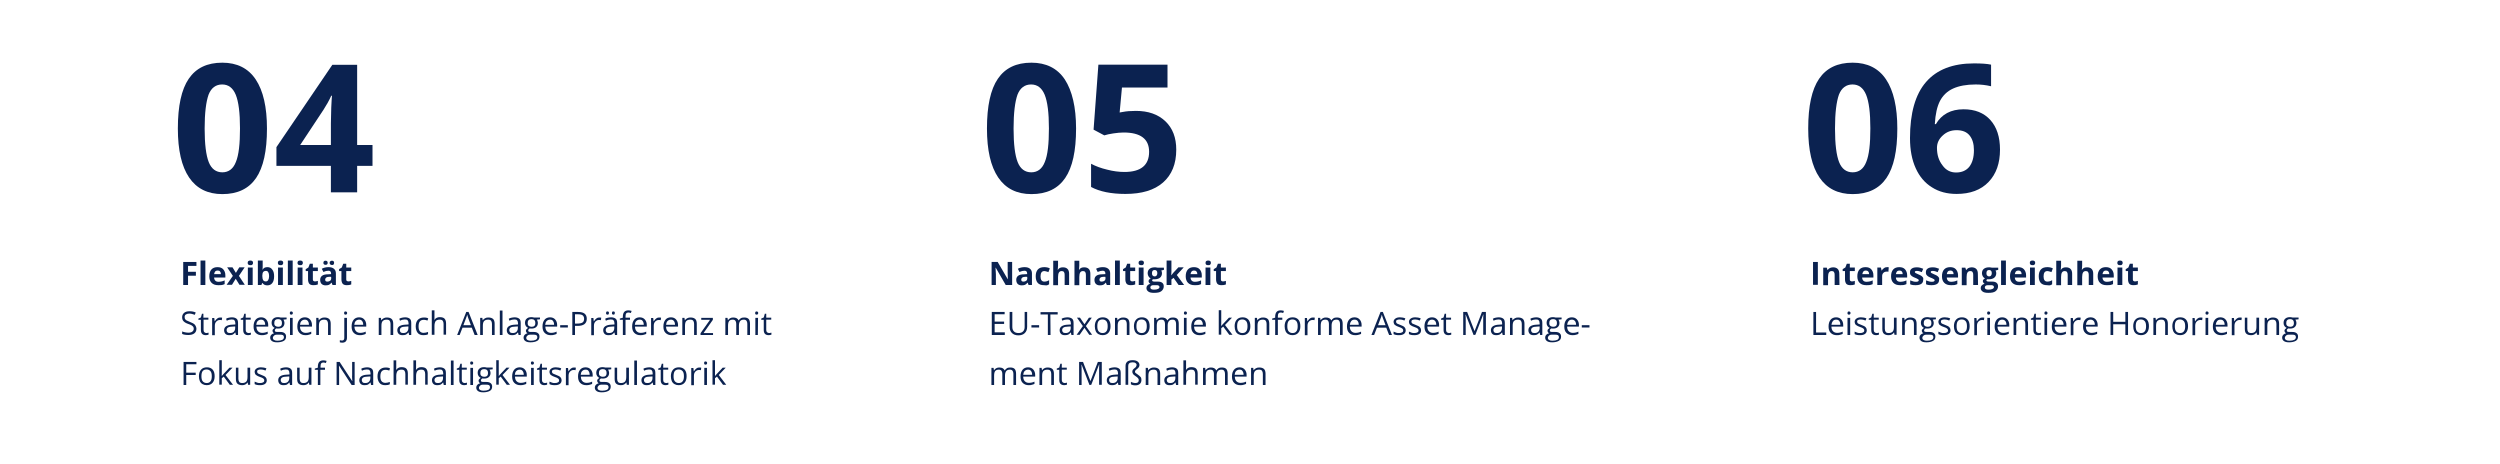 <?xml version="1.0" encoding="utf-8"?>
<!-- Generator: Adobe Illustrator 28.0.0, SVG Export Plug-In . SVG Version: 6.00 Build 0)  -->
<svg version="1.1" id="Ebene_1" xmlns="http://www.w3.org/2000/svg" xmlns:xlink="http://www.w3.org/1999/xlink" x="0px" y="0px"
	 viewBox="0 0 1400 260" style="enable-background:new 0 0 1400 260;" xml:space="preserve">
<style type="text/css">
	.st0{enable-background:new    ;}
	.st1{fill:#0B2250;}
</style>
<g transform="translate(-260 -8737.3)">
	<g class="st0">
		<path class="st1" d="M365.3,8896.9h-2.7V8884h7.4v2.2h-4.7v3.3h4.4v2.2h-4.4L365.3,8896.9L365.3,8896.9z"/>
		<path class="st1" d="M375,8896.9h-2.7v-13.7h2.7V8896.9z"/>
		<path class="st1" d="M382.2,8897c-1.6,0-2.8-0.4-3.7-1.3s-1.3-2.1-1.3-3.7c0-1.6,0.4-2.9,1.2-3.8c0.8-0.9,2-1.3,3.4-1.3
			s2.5,0.4,3.2,1.2s1.2,1.9,1.2,3.3v1.3h-6.3c0,0.8,0.3,1.4,0.7,1.8s1,0.6,1.8,0.6c0.6,0,1.2-0.1,1.7-0.2s1.1-0.3,1.7-0.6v2.1
			c-0.5,0.2-1,0.4-1.5,0.5C383.6,8897,383,8897,382.2,8897z M381.8,8888.8c-0.6,0-1,0.2-1.3,0.5c-0.3,0.4-0.5,0.9-0.6,1.5h3.8
			c0-0.7-0.2-1.2-0.5-1.5C382.9,8888.9,382.4,8888.8,381.8,8888.8z"/>
		<path class="st1" d="M390.4,8891.8l-3.2-4.8h3l1.9,3.1l1.9-3.1h3l-3.2,4.8l3.3,5h-3l-2.1-3.4l-2.1,3.4h-3L390.4,8891.8z"/>
		<path class="st1" d="M398.7,8884.5c0-0.9,0.5-1.3,1.5-1.3s1.5,0.4,1.5,1.3c0,0.4-0.1,0.7-0.4,1s-0.6,0.3-1.1,0.3
			C399.2,8885.8,398.7,8885.4,398.7,8884.5z M401.5,8896.9h-2.7v-9.8h2.7V8896.9z"/>
		<path class="st1" d="M409.8,8886.9c1.2,0,2.1,0.5,2.7,1.4c0.7,0.9,1,2.1,1,3.7c0,1.6-0.3,2.9-1,3.8s-1.6,1.3-2.8,1.3
			c-1.2,0-2.1-0.4-2.7-1.3h-0.2l-0.4,1.1h-2v-13.7h2.7v3.2c0,0.4,0,1.1-0.1,1.9h0.1C407.6,8887.3,408.5,8886.9,409.8,8886.9z
			 M408.9,8889c-0.7,0-1.1,0.2-1.5,0.6c-0.3,0.4-0.5,1.1-0.5,2v0.3c0,1.1,0.2,1.8,0.5,2.3s0.8,0.7,1.5,0.7c0.6,0,1-0.3,1.3-0.8
			s0.5-1.2,0.5-2.2s-0.2-1.7-0.5-2.2C409.9,8889.2,409.5,8889,408.9,8889z"/>
		<path class="st1" d="M415.6,8884.5c0-0.9,0.5-1.3,1.5-1.3s1.5,0.4,1.5,1.3c0,0.4-0.1,0.7-0.4,1s-0.6,0.3-1.1,0.3
			C416.1,8885.8,415.6,8885.4,415.6,8884.5z M418.4,8896.9h-2.7v-9.8h2.7V8896.9z"/>
		<path class="st1" d="M423.9,8896.9h-2.7v-13.7h2.7V8896.9z"/>
		<path class="st1" d="M426.6,8884.5c0-0.9,0.5-1.3,1.5-1.3s1.5,0.4,1.5,1.3c0,0.4-0.1,0.7-0.4,1s-0.6,0.3-1.1,0.3
			C427.1,8885.8,426.6,8885.4,426.6,8884.5z M429.4,8896.9h-2.7v-9.8h2.7V8896.9z"/>
		<path class="st1" d="M436.3,8894.9c0.5,0,1-0.1,1.7-0.3v2c-0.7,0.3-1.5,0.4-2.5,0.4c-1.1,0-1.9-0.3-2.3-0.8s-0.7-1.4-0.7-2.4v-4.7
			h-1.3v-1.1l1.5-0.9l0.8-2.1h1.7v2.1h2.8v2h-2.8v4.7c0,0.4,0.1,0.7,0.3,0.8S436,8894.9,436.3,8894.9z"/>
		<path class="st1" d="M446.2,8896.9l-0.5-1.3h-0.1c-0.5,0.6-0.9,1-1.4,1.2s-1.1,0.3-1.9,0.3c-0.9,0-1.7-0.3-2.2-0.8
			s-0.8-1.3-0.8-2.3s0.4-1.8,1.1-2.3s1.8-0.8,3.3-0.8l1.7-0.1v-0.4c0-1-0.5-1.5-1.5-1.5c-0.8,0-1.7,0.2-2.8,0.7l-0.9-1.8
			c1.1-0.6,2.4-0.9,3.8-0.9c1.3,0,2.3,0.3,3,0.9s1.1,1.4,1.1,2.6v6.5L446.2,8896.9L446.2,8896.9z M441.1,8884.5
			c0-0.4,0.1-0.7,0.3-0.9s0.5-0.3,0.9-0.3s0.7,0.1,0.9,0.3s0.3,0.5,0.3,0.9s-0.1,0.6-0.3,0.8s-0.5,0.3-0.9,0.3s-0.7-0.1-0.9-0.3
			S441.1,8884.9,441.1,8884.5z M445.4,8892.3h-1c-0.8,0-1.4,0.2-1.7,0.4s-0.6,0.7-0.6,1.2c0,0.8,0.4,1.1,1.3,1.1
			c0.6,0,1.1-0.2,1.5-0.5s0.6-0.8,0.6-1.4L445.4,8892.3L445.4,8892.3z M444.6,8884.5c0-0.4,0.1-0.7,0.4-0.9c0.2-0.2,0.5-0.3,0.9-0.3
			s0.7,0.1,0.9,0.3s0.3,0.5,0.3,0.9s-0.1,0.6-0.3,0.9s-0.5,0.3-0.9,0.3s-0.6-0.1-0.9-0.3S444.6,8884.9,444.6,8884.5z"/>
		<path class="st1" d="M455,8894.9c0.5,0,1-0.1,1.7-0.3v2c-0.7,0.3-1.5,0.4-2.5,0.4c-1.1,0-1.9-0.3-2.3-0.8s-0.7-1.4-0.7-2.4v-4.7
			h-1.3v-1.1l1.5-0.9l0.8-2.1h1.7v2.1h2.8v2h-2.8v4.7c0,0.4,0.1,0.7,0.3,0.8S454.7,8894.9,455,8894.9z"/>
	</g>
	<g class="st0">
		<path class="st1" d="M370,8921.4c0,1.1-0.4,2-1.2,2.6s-1.9,0.9-3.3,0.9c-1.5,0-2.7-0.2-3.5-0.6v-1.4c0.5,0.2,1.1,0.4,1.7,0.5
			s1.2,0.2,1.8,0.2c1,0,1.7-0.2,2.2-0.6c0.5-0.4,0.8-0.9,0.8-1.6c0-0.4-0.1-0.8-0.3-1.1c-0.2-0.3-0.5-0.5-0.9-0.8s-1.1-0.5-1.9-0.8
			c-1.2-0.4-2-0.9-2.6-1.5s-0.8-1.4-0.8-2.3c0-1,0.4-1.8,1.1-2.4s1.7-0.9,3-0.9s2.5,0.2,3.5,0.7l-0.5,1.3c-1.1-0.4-2.1-0.7-3.1-0.7
			c-0.8,0-1.4,0.2-1.9,0.5s-0.7,0.8-0.7,1.4c0,0.4,0.1,0.8,0.2,1.1c0.2,0.3,0.4,0.5,0.8,0.8c0.4,0.2,1,0.5,1.8,0.8
			c1.3,0.5,2.3,1,2.8,1.5S370,8920.6,370,8921.4z"/>
		<path class="st1" d="M375.5,8923.8c0.3,0,0.5,0,0.7-0.1c0.2,0,0.4-0.1,0.6-0.1v1.1c-0.2,0.1-0.4,0.1-0.7,0.2
			c-0.3,0-0.6,0.1-0.8,0.1c-1.9,0-2.8-1-2.8-2.9v-5.7h-1.4v-0.7l1.4-0.6l0.6-2.1h0.8v2.2h2.8v1.1H374v5.7c0,0.6,0.1,1,0.4,1.3
			S375.1,8923.8,375.5,8923.8z"/>
		<path class="st1" d="M383.2,8915.1c0.4,0,0.8,0,1.2,0.1l-0.2,1.4c-0.4-0.1-0.8-0.1-1.1-0.1c-0.8,0-1.4,0.3-2,0.9s-0.8,1.4-0.8,2.4
			v5.2h-1.5v-9.6h1.2l0.2,1.8h0.1c0.4-0.6,0.8-1.1,1.3-1.5S382.6,8915.1,383.2,8915.1z"/>
		<path class="st1" d="M392.1,8924.9l-0.3-1.4h-0.1c-0.5,0.6-1,1-1.4,1.2c-0.5,0.2-1.1,0.3-1.8,0.3c-1,0-1.7-0.2-2.2-0.7
			s-0.8-1.2-0.8-2.1c0-1.9,1.6-3,4.7-3.1l1.6-0.1v-0.6c0-0.8-0.2-1.3-0.5-1.7s-0.8-0.5-1.6-0.5c-0.8,0-1.7,0.2-2.7,0.7l-0.4-1.1
			c0.5-0.3,1-0.5,1.6-0.6s1.1-0.2,1.7-0.2c1.1,0,2,0.3,2.6,0.8s0.8,1.3,0.8,2.5v6.6L392.1,8924.9L392.1,8924.9z M388.8,8923.8
			c0.9,0,1.6-0.2,2.1-0.7s0.8-1.2,0.8-2.1v-0.9l-1.5,0.1c-1.2,0-2,0.2-2.5,0.5s-0.8,0.8-0.8,1.5c0,0.5,0.2,0.9,0.5,1.2
			S388.2,8923.8,388.8,8923.8z"/>
		<path class="st1" d="M399.2,8923.8c0.3,0,0.5,0,0.7-0.1c0.2,0,0.4-0.1,0.6-0.1v1.1c-0.2,0.1-0.4,0.1-0.7,0.2
			c-0.3,0-0.6,0.1-0.8,0.1c-1.9,0-2.8-1-2.8-2.9v-5.7h-1.4v-0.7l1.4-0.6l0.6-2.1h0.8v2.2h2.8v1.1h-2.8v5.7c0,0.6,0.1,1,0.4,1.3
			S398.8,8923.8,399.2,8923.8z"/>
		<path class="st1" d="M406.6,8925c-1.4,0-2.5-0.4-3.4-1.3s-1.2-2.1-1.2-3.6c0-1.6,0.4-2.8,1.1-3.7s1.8-1.4,3.1-1.4
			c1.2,0,2.2,0.4,2.9,1.2s1.1,1.8,1.1,3.1v0.9h-6.6c0,1.1,0.3,2,0.9,2.6s1.3,0.9,2.3,0.9s2.1-0.2,3.1-0.7v1.3
			c-0.5,0.2-1,0.4-1.5,0.5C407.8,8925,407.2,8925,406.6,8925z M406.2,8916.3c-0.8,0-1.4,0.3-1.9,0.8s-0.7,1.2-0.8,2.1h5
			c0-0.9-0.2-1.6-0.6-2.1C407.5,8916.5,406.9,8916.3,406.2,8916.3z"/>
		<path class="st1" d="M420.5,8915.2v0.9l-1.8,0.2c0.2,0.2,0.3,0.5,0.4,0.8s0.2,0.7,0.2,1.1c0,0.9-0.3,1.7-1,2.3s-1.5,0.8-2.7,0.8
			c-0.3,0-0.6,0-0.8-0.1c-0.6,0.3-0.9,0.7-0.9,1.2c0,0.3,0.1,0.5,0.3,0.6c0.2,0.1,0.6,0.2,1.1,0.2h1.7c1,0,1.8,0.2,2.4,0.7
			s0.8,1.1,0.8,1.9c0,1.1-0.4,1.9-1.3,2.4s-2.1,0.8-3.7,0.8c-1.3,0-2.2-0.2-2.9-0.7s-1-1.1-1-2c0-0.6,0.2-1.1,0.6-1.5
			s0.9-0.7,1.6-0.9c-0.2-0.1-0.5-0.3-0.6-0.5s-0.3-0.5-0.3-0.8c0-0.4,0.1-0.7,0.3-0.9s0.5-0.5,0.9-0.8c-0.5-0.2-0.9-0.6-1.2-1
			s-0.5-1.1-0.5-1.7c0-1.1,0.3-1.9,0.9-2.4c0.6-0.6,1.5-0.9,2.7-0.9c0.5,0,1,0.1,1.4,0.2h3.4V8915.2z M412.8,8926.5
			c0,0.5,0.2,0.9,0.7,1.2s1.1,0.4,1.9,0.4c1.2,0,2.1-0.2,2.7-0.5s0.9-0.9,0.9-1.5c0-0.5-0.2-0.9-0.5-1.1c-0.3-0.2-0.9-0.3-1.8-0.3
			H415c-0.7,0-1.2,0.2-1.5,0.5S412.8,8925.9,412.8,8926.5z M413.6,8918.3c0,0.7,0.2,1.2,0.6,1.5s0.9,0.5,1.6,0.5
			c1.4,0,2.1-0.7,2.1-2.1c0-1.4-0.7-2.2-2.2-2.2c-0.7,0-1.2,0.2-1.6,0.6S413.6,8917.6,413.6,8918.3z"/>
		<path class="st1" d="M422.3,8912.6c0-0.3,0.1-0.6,0.2-0.7s0.4-0.2,0.6-0.2s0.4,0.1,0.6,0.2s0.3,0.4,0.3,0.7s-0.1,0.6-0.3,0.7
			c-0.2,0.2-0.4,0.2-0.6,0.2s-0.5-0.1-0.6-0.2C422.4,8913.2,422.3,8913,422.3,8912.6z M423.9,8924.9h-1.5v-9.6h1.5V8924.9z"/>
		<path class="st1" d="M431.1,8925c-1.4,0-2.5-0.4-3.4-1.3s-1.2-2.1-1.2-3.6c0-1.6,0.4-2.8,1.1-3.7s1.8-1.4,3.1-1.4
			c1.2,0,2.2,0.4,2.9,1.2s1.1,1.8,1.1,3.1v0.9H428c0,1.1,0.3,2,0.9,2.6s1.3,0.9,2.3,0.9s2.1-0.2,3.1-0.7v1.3c-0.5,0.2-1,0.4-1.5,0.5
			C432.3,8925,431.7,8925,431.1,8925z M430.7,8916.3c-0.8,0-1.4,0.3-1.9,0.8s-0.7,1.2-0.8,2.1h5c0-0.9-0.2-1.6-0.6-2.1
			C432,8916.5,431.4,8916.3,430.7,8916.3z"/>
		<path class="st1" d="M443.7,8924.9v-6.2c0-0.8-0.2-1.4-0.5-1.8s-0.9-0.6-1.7-0.6c-1,0-1.7,0.3-2.2,0.8s-0.7,1.4-0.7,2.7v5.1h-1.5
			v-9.6h1.2l0.2,1.3h0.1c0.3-0.5,0.7-0.8,1.3-1.1c0.5-0.3,1.1-0.4,1.8-0.4c1.2,0,2,0.3,2.6,0.8s0.9,1.5,0.9,2.7v6.3H443.7z"/>
		<path class="st1" d="M451.7,8929.2c-0.6,0-1-0.1-1.4-0.2v-1.2c0.4,0.1,0.8,0.2,1.2,0.2c0.5,0,0.8-0.1,1-0.4
			c0.2-0.2,0.3-0.6,0.3-1.1v-11.2h1.5v11.1C454.3,8928.2,453.4,8929.2,451.7,8929.2z M452.7,8912.6c0-0.3,0.1-0.6,0.2-0.7
			s0.4-0.2,0.6-0.2s0.4,0.1,0.6,0.2s0.3,0.4,0.3,0.7s-0.1,0.6-0.3,0.7c-0.2,0.2-0.4,0.2-0.6,0.2s-0.5-0.1-0.6-0.2
			C452.8,8913.2,452.7,8913,452.7,8912.6z"/>
		<path class="st1" d="M461.5,8925c-1.4,0-2.5-0.4-3.4-1.3s-1.2-2.1-1.2-3.6c0-1.6,0.4-2.8,1.1-3.7s1.8-1.4,3.1-1.4
			c1.2,0,2.2,0.4,2.9,1.2s1.1,1.8,1.1,3.1v0.9h-6.6c0,1.1,0.3,2,0.9,2.6s1.3,0.9,2.3,0.9s2.1-0.2,3.1-0.7v1.3
			c-0.5,0.2-1,0.4-1.5,0.5C462.7,8925,462.1,8925,461.5,8925z M461.1,8916.3c-0.8,0-1.4,0.3-1.9,0.8s-0.7,1.2-0.8,2.1h5
			c0-0.9-0.2-1.6-0.6-2.1C462.4,8916.5,461.8,8916.3,461.1,8916.3z"/>
		<path class="st1" d="M478.7,8924.9v-6.2c0-0.8-0.2-1.4-0.5-1.8s-0.9-0.6-1.7-0.6c-1,0-1.7,0.3-2.2,0.8s-0.7,1.4-0.7,2.7v5.1h-1.5
			v-9.6h1.2l0.2,1.3h0.1c0.3-0.5,0.7-0.8,1.3-1.1c0.5-0.3,1.1-0.4,1.8-0.4c1.2,0,2,0.3,2.6,0.8s0.9,1.5,0.9,2.7v6.3H478.7z"/>
		<path class="st1" d="M489.1,8924.9l-0.3-1.4h-0.1c-0.5,0.6-1,1-1.4,1.2c-0.5,0.2-1.1,0.3-1.8,0.3c-1,0-1.7-0.2-2.2-0.7
			s-0.8-1.2-0.8-2.1c0-1.9,1.6-3,4.7-3.1l1.6-0.1v-0.6c0-0.8-0.2-1.3-0.5-1.7s-0.8-0.5-1.6-0.5c-0.8,0-1.7,0.2-2.7,0.7l-0.4-1.1
			c0.5-0.3,1-0.5,1.6-0.6s1.1-0.2,1.7-0.2c1.1,0,2,0.3,2.6,0.8s0.8,1.3,0.8,2.5v6.6L489.1,8924.9L489.1,8924.9z M485.8,8923.8
			c0.9,0,1.6-0.2,2.1-0.7s0.8-1.2,0.8-2.1v-0.9l-1.5,0.1c-1.2,0-2,0.2-2.5,0.5s-0.8,0.8-0.8,1.5c0,0.5,0.2,0.9,0.5,1.2
			S485.3,8923.8,485.8,8923.8z"/>
		<path class="st1" d="M497.1,8925c-1.4,0-2.5-0.4-3.2-1.3s-1.1-2.1-1.1-3.6c0-1.6,0.4-2.9,1.2-3.7s1.9-1.3,3.3-1.3
			c0.5,0,0.9,0,1.4,0.1s0.8,0.2,1.1,0.4l-0.4,1.2c-0.3-0.1-0.7-0.2-1.1-0.3s-0.7-0.1-1-0.1c-2,0-2.9,1.2-2.9,3.7
			c0,1.2,0.2,2.1,0.7,2.7s1.2,0.9,2.1,0.9c0.8,0,1.6-0.2,2.5-0.5v1.3C498.9,8924.9,498,8925,497.1,8925z"/>
		<path class="st1" d="M508.4,8924.9v-6.2c0-0.8-0.2-1.4-0.5-1.8s-0.9-0.6-1.7-0.6c-1,0-1.8,0.3-2.2,0.8s-0.7,1.5-0.7,2.7v5h-1.5
			v-13.7h1.5v4.1c0,0.5,0,0.9-0.1,1.2h0.1c0.3-0.5,0.7-0.8,1.2-1.1s1.1-0.4,1.8-0.4c1.2,0,2.1,0.3,2.6,0.8s0.9,1.4,0.9,2.7v6.3h-1.4
			V8924.9z"/>
		<path class="st1" d="M525.8,8924.9l-1.6-4.1H519l-1.6,4.1H516l5.1-12.9h1.3l5.1,12.9H525.8z M523.7,8919.4l-1.5-4
			c-0.2-0.5-0.4-1.1-0.6-1.9c-0.1,0.6-0.3,1.2-0.6,1.9l-1.5,4H523.7z"/>
		<path class="st1" d="M535.5,8924.9v-6.2c0-0.8-0.2-1.4-0.5-1.8s-0.9-0.6-1.7-0.6c-1,0-1.7,0.3-2.2,0.8s-0.7,1.4-0.7,2.7v5.1h-1.5
			v-9.6h1.2l0.2,1.3h0.1c0.3-0.5,0.7-0.8,1.3-1.1c0.5-0.3,1.1-0.4,1.8-0.4c1.2,0,2,0.3,2.6,0.8s0.9,1.5,0.9,2.7v6.3H535.5z"/>
		<path class="st1" d="M541.4,8924.9h-1.5v-13.7h1.5V8924.9z"/>
		<path class="st1" d="M550.4,8924.9l-0.3-1.4H550c-0.5,0.6-1,1-1.4,1.2c-0.5,0.2-1.1,0.3-1.8,0.3c-1,0-1.7-0.2-2.2-0.7
			s-0.8-1.2-0.8-2.1c0-1.9,1.6-3,4.7-3.1l1.6-0.1v-0.6c0-0.8-0.2-1.3-0.5-1.7s-0.8-0.5-1.6-0.5s-1.7,0.2-2.7,0.7l-0.4-1.1
			c0.5-0.3,1-0.5,1.6-0.6s1.1-0.2,1.7-0.2c1.1,0,2,0.3,2.6,0.8s0.8,1.3,0.8,2.5v6.6L550.4,8924.9L550.4,8924.9z M547.1,8923.8
			c0.9,0,1.6-0.2,2.1-0.7s0.8-1.2,0.8-2.1v-0.9l-1.5,0.1c-1.2,0-2,0.2-2.5,0.5s-0.8,0.8-0.8,1.5c0,0.5,0.2,0.9,0.5,1.2
			S546.6,8923.8,547.1,8923.8z"/>
		<path class="st1" d="M562.4,8915.2v0.9l-1.8,0.2c0.2,0.2,0.3,0.5,0.4,0.8c0.1,0.3,0.2,0.7,0.2,1.1c0,0.9-0.3,1.7-1,2.3
			s-1.5,0.8-2.7,0.8c-0.3,0-0.6,0-0.8-0.1c-0.6,0.3-0.9,0.7-0.9,1.2c0,0.3,0.1,0.5,0.3,0.6s0.6,0.2,1.1,0.2h1.7c1,0,1.8,0.2,2.4,0.7
			s0.8,1.1,0.8,1.9c0,1.1-0.4,1.9-1.3,2.4s-2.1,0.8-3.7,0.8c-1.3,0-2.2-0.2-2.9-0.7s-1-1.1-1-2c0-0.6,0.2-1.1,0.6-1.5
			s0.9-0.7,1.6-0.9c-0.2-0.1-0.5-0.3-0.6-0.5s-0.3-0.5-0.3-0.8c0-0.4,0.1-0.7,0.3-0.9s0.5-0.5,0.9-0.8c-0.5-0.2-0.9-0.6-1.2-1
			s-0.5-1.1-0.5-1.7c0-1.1,0.3-1.9,0.9-2.4c0.6-0.6,1.5-0.9,2.7-0.9c0.5,0,1,0.1,1.4,0.2h3.4V8915.2z M554.7,8926.5
			c0,0.5,0.2,0.9,0.7,1.2s1.1,0.4,1.9,0.4c1.2,0,2.1-0.2,2.7-0.5s0.9-0.9,0.9-1.5c0-0.5-0.2-0.9-0.5-1.1c-0.3-0.2-0.9-0.3-1.8-0.3
			h-1.7c-0.7,0-1.2,0.2-1.5,0.5S554.7,8925.9,554.7,8926.5z M555.5,8918.3c0,0.7,0.2,1.2,0.6,1.5s0.9,0.5,1.6,0.5
			c1.4,0,2.1-0.7,2.1-2.1c0-1.4-0.7-2.2-2.2-2.2c-0.7,0-1.2,0.2-1.6,0.6S555.5,8917.6,555.5,8918.3z"/>
		<path class="st1" d="M568.4,8925c-1.4,0-2.5-0.4-3.4-1.3s-1.2-2.1-1.2-3.6c0-1.6,0.4-2.8,1.1-3.7s1.8-1.4,3.1-1.4
			c1.2,0,2.2,0.4,2.9,1.2s1.1,1.8,1.1,3.1v0.9h-6.6c0,1.1,0.3,2,0.9,2.6s1.3,0.9,2.3,0.9s2.1-0.2,3.1-0.7v1.3
			c-0.5,0.2-1,0.4-1.5,0.5C569.6,8925,569.1,8925,568.4,8925z M568,8916.3c-0.8,0-1.4,0.3-1.9,0.8s-0.7,1.2-0.8,2.1h5
			c0-0.9-0.2-1.6-0.6-2.1C569.4,8916.5,568.8,8916.3,568,8916.3z"/>
		<path class="st1" d="M573.7,8920.7v-1.3h4.3v1.3H573.7z"/>
		<path class="st1" d="M588.6,8915.8c0,1.3-0.4,2.3-1.3,3s-2.2,1-3.8,1H582v5.1h-1.5V8912h3.3C587,8912,588.6,8913.3,588.6,8915.8z
			 M582,8918.5h1.3c1.3,0,2.3-0.2,2.9-0.6s0.9-1.1,0.9-2.1c0-0.8-0.3-1.5-0.8-1.9s-1.4-0.6-2.6-0.6H582V8918.5z"/>
		<path class="st1" d="M595.5,8915.1c0.4,0,0.8,0,1.2,0.1l-0.2,1.4c-0.4-0.1-0.8-0.1-1.1-0.1c-0.8,0-1.4,0.3-2,0.9s-0.8,1.4-0.8,2.4
			v5.2h-1.5v-9.6h1.2l0.2,1.8h0.1c0.4-0.6,0.8-1.1,1.3-1.5S594.9,8915.1,595.5,8915.1z"/>
		<path class="st1" d="M604.4,8924.9l-0.3-1.4H604c-0.5,0.6-1,1-1.4,1.2c-0.5,0.2-1.1,0.3-1.8,0.3c-1,0-1.7-0.2-2.2-0.7
			s-0.8-1.2-0.8-2.1c0-1.9,1.6-3,4.7-3.1l1.6-0.1v-0.6c0-0.8-0.2-1.3-0.5-1.7s-0.8-0.5-1.6-0.5s-1.7,0.2-2.7,0.7l-0.4-1.1
			c0.5-0.3,1-0.5,1.6-0.6s1.1-0.2,1.7-0.2c1.1,0,2,0.3,2.6,0.8s0.8,1.3,0.8,2.5v6.6L604.4,8924.9L604.4,8924.9z M601.1,8923.8
			c0.9,0,1.6-0.2,2.1-0.7s0.8-1.2,0.8-2.1v-0.9l-1.5,0.1c-1.2,0-2,0.2-2.5,0.5s-0.8,0.8-0.8,1.5c0,0.5,0.2,0.9,0.5,1.2
			S600.5,8923.8,601.1,8923.8z M599.4,8912.6c0-0.3,0.1-0.5,0.2-0.7s0.3-0.2,0.6-0.2c0.2,0,0.4,0.1,0.6,0.2s0.2,0.4,0.2,0.7
			s-0.1,0.5-0.2,0.7s-0.4,0.2-0.6,0.2c-0.2,0-0.4-0.1-0.6-0.2S599.4,8912.9,599.4,8912.6z M602.7,8912.6c0-0.3,0.1-0.5,0.2-0.7
			s0.3-0.2,0.6-0.2s0.4,0.1,0.6,0.2s0.2,0.4,0.2,0.7s-0.1,0.5-0.2,0.7s-0.4,0.2-0.6,0.2s-0.4-0.1-0.6-0.2S602.7,8912.9,602.7,8912.6
			z"/>
		<path class="st1" d="M612.8,8916.4h-2.5v8.5h-1.5v-8.5h-1.7v-0.7l1.7-0.5v-0.5c0-2.4,1-3.6,3.1-3.6c0.5,0,1.1,0.1,1.8,0.3
			l-0.4,1.2c-0.6-0.2-1-0.3-1.4-0.3c-0.6,0-1,0.2-1.2,0.5c-0.3,0.4-0.4,1-0.4,1.8v0.6h2.5L612.8,8916.4L612.8,8916.4z"/>
		<path class="st1" d="M618.6,8925c-1.4,0-2.5-0.4-3.4-1.3s-1.2-2.1-1.2-3.6c0-1.6,0.4-2.8,1.1-3.7s1.8-1.4,3.1-1.4
			c1.2,0,2.2,0.4,2.9,1.2s1.1,1.8,1.1,3.1v0.9h-6.6c0,1.1,0.3,2,0.9,2.6s1.3,0.9,2.3,0.9s2.1-0.2,3.1-0.7v1.3
			c-0.5,0.2-1,0.4-1.5,0.5C619.8,8925,619.3,8925,618.6,8925z M618.2,8916.3c-0.8,0-1.4,0.3-1.9,0.8s-0.7,1.2-0.8,2.1h5
			c0-0.9-0.2-1.6-0.6-2.1C619.6,8916.5,619,8916.3,618.2,8916.3z"/>
		<path class="st1" d="M629,8915.1c0.4,0,0.8,0,1.2,0.1l-0.2,1.4c-0.4-0.1-0.8-0.1-1.1-0.1c-0.8,0-1.4,0.3-2,0.9s-0.8,1.4-0.8,2.4
			v5.2h-1.5v-9.6h1.2l0.2,1.8h0.1c0.4-0.6,0.8-1.1,1.3-1.5S628.4,8915.1,629,8915.1z"/>
		<path class="st1" d="M636.1,8925c-1.4,0-2.5-0.4-3.4-1.3s-1.2-2.1-1.2-3.6c0-1.6,0.4-2.8,1.1-3.7s1.8-1.4,3.1-1.4
			c1.2,0,2.2,0.4,2.9,1.2s1.1,1.8,1.1,3.1v0.9H633c0,1.1,0.3,2,0.9,2.6s1.3,0.9,2.3,0.9s2.1-0.2,3.1-0.7v1.3c-0.5,0.2-1,0.4-1.5,0.5
			C637.3,8925,636.7,8925,636.1,8925z M635.7,8916.3c-0.8,0-1.4,0.3-1.9,0.8s-0.7,1.2-0.8,2.1h5c0-0.9-0.2-1.6-0.6-2.1
			C637,8916.5,636.4,8916.3,635.7,8916.3z"/>
		<path class="st1" d="M648.7,8924.9v-6.2c0-0.8-0.2-1.4-0.5-1.8s-0.9-0.6-1.7-0.6c-1,0-1.7,0.3-2.2,0.8s-0.7,1.4-0.7,2.7v5.1h-1.5
			v-9.6h1.2l0.2,1.3h0.1c0.3-0.5,0.7-0.8,1.3-1.1c0.5-0.3,1.1-0.4,1.8-0.4c1.2,0,2,0.3,2.6,0.8s0.9,1.5,0.9,2.7v6.3H648.7z"/>
		<path class="st1" d="M659.3,8924.9h-7v-1l5.3-7.5h-4.9v-1.1h6.5v1.1l-5.2,7.4h5.3L659.3,8924.9L659.3,8924.9z"/>
		<path class="st1" d="M678.5,8924.9v-6.3c0-0.8-0.2-1.3-0.5-1.7s-0.8-0.6-1.5-0.6c-0.9,0-1.6,0.3-2,0.8s-0.7,1.3-0.7,2.4v5.4h-1.5
			v-6.3c0-0.8-0.2-1.3-0.5-1.7s-0.8-0.6-1.5-0.6c-0.9,0-1.6,0.3-2,0.8s-0.6,1.4-0.6,2.7v5.1h-1.5v-9.6h1.2l0.2,1.3h0.1
			c0.3-0.5,0.7-0.8,1.2-1.1s1.1-0.4,1.7-0.4c1.5,0,2.5,0.5,3,1.6h0.1c0.3-0.5,0.7-0.9,1.2-1.2s1.2-0.4,1.9-0.4
			c1.1,0,1.9,0.3,2.4,0.8s0.8,1.5,0.8,2.7v6.3H678.5z"/>
		<path class="st1" d="M682.9,8912.6c0-0.3,0.1-0.6,0.2-0.7s0.4-0.2,0.6-0.2c0.2,0,0.4,0.1,0.6,0.2s0.3,0.4,0.3,0.7
			s-0.1,0.6-0.3,0.7c-0.2,0.2-0.4,0.2-0.6,0.2c-0.2,0-0.5-0.1-0.6-0.2C682.9,8913.2,682.9,8913,682.9,8912.6z M684.4,8924.9H683
			v-9.6h1.5L684.4,8924.9L684.4,8924.9z"/>
		<path class="st1" d="M690.7,8923.8c0.3,0,0.5,0,0.7-0.1c0.2,0,0.4-0.1,0.6-0.1v1.1c-0.2,0.1-0.4,0.1-0.7,0.2
			c-0.3,0-0.6,0.1-0.8,0.1c-1.9,0-2.8-1-2.8-2.9v-5.7h-1.4v-0.7l1.4-0.6l0.6-2.1h0.8v2.2h2.8v1.1h-2.8v5.7c0,0.6,0.1,1,0.4,1.3
			S690.2,8923.8,690.7,8923.8z"/>
	</g>
	<g class="st0">
		<path class="st1" d="M364.3,8952.9h-1.5V8940h7.2v1.3h-5.7v4.7h5.3v1.3h-5.3V8952.9z"/>
		<path class="st1" d="M380.2,8948c0,1.6-0.4,2.8-1.2,3.7s-1.9,1.3-3.3,1.3c-0.9,0-1.6-0.2-2.3-0.6s-1.2-1-1.5-1.7s-0.5-1.6-0.5-2.7
			c0-1.6,0.4-2.8,1.2-3.7s1.9-1.3,3.3-1.3c1.3,0,2.4,0.4,3.2,1.3S380.2,8946.5,380.2,8948z M372.8,8948c0,1.2,0.2,2.2,0.7,2.8
			s1.2,1,2.2,1s1.7-0.3,2.2-1c0.5-0.6,0.7-1.6,0.7-2.8s-0.2-2.2-0.7-2.8s-1.2-1-2.2-1s-1.7,0.3-2.2,0.9S372.8,8946.8,372.8,8948z"/>
		<path class="st1" d="M384.2,8947.9c0.3-0.4,0.6-0.8,1.2-1.4l3.1-3.3h1.7l-3.9,4.1l4.2,5.5h-1.8l-3.4-4.6l-1.1,0.9v3.6h-1.4V8939
			h1.4v7.3C384.2,8946.8,384.1,8947.3,384.2,8947.9L384.2,8947.9z"/>
		<path class="st1" d="M393.5,8943.2v6.2c0,0.8,0.2,1.4,0.5,1.8s0.9,0.6,1.7,0.6c1,0,1.7-0.3,2.2-0.8s0.7-1.5,0.7-2.7v-5.1h1.5v9.6
			h-1.2l-0.2-1.3h-0.1c-0.3,0.5-0.7,0.8-1.2,1.1s-1.1,0.4-1.8,0.4c-1.2,0-2-0.3-2.6-0.8s-0.9-1.4-0.9-2.7v-6.3H393.5z"/>
		<path class="st1" d="M409.4,8950.2c0,0.9-0.3,1.6-1,2.1s-1.6,0.7-2.8,0.7c-1.3,0-2.3-0.2-3-0.6v-1.4c0.5,0.2,1,0.4,1.5,0.6
			s1,0.2,1.5,0.2c0.8,0,1.3-0.1,1.8-0.4s0.6-0.6,0.6-1.1c0-0.4-0.2-0.7-0.5-1s-1-0.6-1.9-0.9c-0.9-0.3-1.5-0.6-1.9-0.9
			c-0.4-0.2-0.7-0.5-0.8-0.8s-0.3-0.7-0.3-1.1c0-0.8,0.3-1.4,1-1.9s1.5-0.7,2.6-0.7c1,0,2.1,0.2,3,0.6l-0.5,1.2
			c-1-0.4-1.8-0.6-2.6-0.6c-0.7,0-1.2,0.1-1.6,0.3s-0.5,0.5-0.5,0.9c0,0.3,0.1,0.5,0.2,0.7s0.3,0.4,0.6,0.5s0.9,0.4,1.7,0.7
			c1.1,0.4,1.9,0.8,2.3,1.3S409.4,8949.6,409.4,8950.2z"/>
		<path class="st1" d="M422.4,8952.9l-0.3-1.4H422c-0.5,0.6-1,1-1.4,1.2c-0.5,0.2-1.1,0.3-1.8,0.3c-1,0-1.7-0.2-2.2-0.7
			s-0.8-1.2-0.8-2.1c0-1.9,1.6-3,4.7-3.1l1.6-0.1v-0.6c0-0.8-0.2-1.3-0.5-1.7s-0.8-0.5-1.6-0.5c-0.8,0-1.7,0.2-2.7,0.7l-0.4-1.1
			c0.5-0.3,1-0.5,1.6-0.6s1.1-0.2,1.7-0.2c1.1,0,2,0.3,2.6,0.8s0.8,1.3,0.8,2.5v6.6L422.4,8952.9L422.4,8952.9z M419.1,8951.8
			c0.9,0,1.6-0.2,2.1-0.7s0.8-1.2,0.8-2.1v-0.9l-1.5,0.1c-1.2,0-2,0.2-2.5,0.5s-0.8,0.8-0.8,1.5c0,0.5,0.2,0.9,0.5,1.2
			S418.5,8951.8,419.1,8951.8z"/>
		<path class="st1" d="M427.8,8943.2v6.2c0,0.8,0.2,1.4,0.5,1.8s0.9,0.6,1.7,0.6c1,0,1.7-0.3,2.2-0.8s0.7-1.5,0.7-2.7v-5.1h1.5v9.6
			h-1.2l-0.2-1.3h-0.1c-0.3,0.5-0.7,0.8-1.2,1.1s-1.1,0.4-1.8,0.4c-1.2,0-2-0.3-2.6-0.8s-0.9-1.4-0.9-2.7v-6.3H427.8z"/>
		<path class="st1" d="M441.9,8944.4h-2.5v8.5H438v-8.5h-1.7v-0.7l1.7-0.5v-0.5c0-2.4,1-3.6,3.1-3.6c0.5,0,1.1,0.1,1.8,0.3l-0.4,1.2
			c-0.6-0.2-1-0.3-1.4-0.3c-0.6,0-1,0.2-1.2,0.5c-0.3,0.4-0.4,1-0.4,1.8v0.6h2.5v1.2H441.9z"/>
		<path class="st1" d="M458.6,8952.9h-1.7l-7-10.8h-0.1c0.1,1.3,0.1,2.4,0.1,3.5v7.3h-1.4V8940h1.7l7,10.7h0.1c0-0.2,0-0.7-0.1-1.5
			c0-0.9-0.1-1.5,0-1.8v-7.4h1.4V8952.9z"/>
		<path class="st1" d="M467.8,8952.9l-0.3-1.4h-0.1c-0.5,0.6-1,1-1.4,1.2c-0.5,0.2-1.1,0.3-1.8,0.3c-1,0-1.7-0.2-2.2-0.7
			s-0.8-1.2-0.8-2.1c0-1.9,1.6-3,4.7-3.1l1.6-0.1v-0.6c0-0.8-0.2-1.3-0.5-1.7s-0.8-0.5-1.6-0.5c-0.8,0-1.7,0.2-2.7,0.7l-0.4-1.1
			c0.5-0.3,1-0.5,1.6-0.6s1.1-0.2,1.7-0.2c1.1,0,2,0.3,2.6,0.8s0.8,1.3,0.8,2.5v6.6L467.8,8952.9L467.8,8952.9z M464.5,8951.8
			c0.9,0,1.6-0.2,2.1-0.7s0.8-1.2,0.8-2.1v-0.9l-1.5,0.1c-1.2,0-2,0.2-2.5,0.5s-0.8,0.8-0.8,1.5c0,0.5,0.2,0.9,0.5,1.2
			S463.9,8951.8,464.5,8951.8z"/>
		<path class="st1" d="M475.7,8953c-1.4,0-2.5-0.4-3.2-1.3s-1.1-2.1-1.1-3.6c0-1.6,0.4-2.9,1.2-3.7s1.9-1.3,3.3-1.3
			c0.5,0,0.9,0,1.4,0.1s0.8,0.2,1.1,0.4l-0.4,1.2c-0.3-0.1-0.7-0.2-1.1-0.3s-0.7-0.1-1-0.1c-2,0-2.9,1.2-2.9,3.7
			c0,1.2,0.2,2.1,0.7,2.7s1.2,0.9,2.1,0.9c0.8,0,1.6-0.2,2.5-0.5v1.3C477.5,8952.9,476.7,8953,475.7,8953z"/>
		<path class="st1" d="M487,8952.9v-6.2c0-0.8-0.2-1.4-0.5-1.8s-0.9-0.6-1.7-0.6c-1,0-1.8,0.3-2.2,0.8s-0.7,1.5-0.7,2.7v5h-1.5
			v-13.7h1.5v4.1c0,0.5,0,0.9-0.1,1.2h0.1c0.3-0.5,0.7-0.8,1.2-1.1s1.1-0.4,1.8-0.4c1.2,0,2.1,0.3,2.6,0.8s0.9,1.4,0.9,2.7v6.3H487
			V8952.9z"/>
		<path class="st1" d="M498.1,8952.9v-6.2c0-0.8-0.2-1.4-0.5-1.8s-0.9-0.6-1.7-0.6c-1,0-1.8,0.3-2.2,0.8s-0.7,1.5-0.7,2.7v5h-1.5
			v-13.7h1.5v4.1c0,0.5,0,0.9-0.1,1.2h0.1c0.3-0.5,0.7-0.8,1.2-1.1s1.1-0.4,1.8-0.4c1.2,0,2.1,0.3,2.6,0.8s0.9,1.4,0.9,2.7v6.3h-1.4
			V8952.9z"/>
		<path class="st1" d="M508.5,8952.9l-0.3-1.4h-0.1c-0.5,0.6-1,1-1.4,1.2c-0.5,0.2-1.1,0.3-1.8,0.3c-1,0-1.7-0.2-2.2-0.7
			s-0.8-1.2-0.8-2.1c0-1.9,1.6-3,4.7-3.1l1.6-0.1v-0.6c0-0.8-0.2-1.3-0.5-1.7s-0.8-0.5-1.6-0.5c-0.8,0-1.7,0.2-2.7,0.7l-0.4-1.1
			c0.5-0.3,1-0.5,1.6-0.6s1.1-0.2,1.7-0.2c1.1,0,2,0.3,2.6,0.8s0.8,1.3,0.8,2.5v6.6L508.5,8952.9L508.5,8952.9z M505.2,8951.8
			c0.9,0,1.6-0.2,2.1-0.7s0.8-1.2,0.8-2.1v-0.9l-1.5,0.1c-1.2,0-2,0.2-2.5,0.5s-0.8,0.8-0.8,1.5c0,0.5,0.2,0.9,0.5,1.2
			S504.6,8951.8,505.2,8951.8z"/>
		<path class="st1" d="M514,8952.9h-1.5v-13.7h1.5V8952.9z"/>
		<path class="st1" d="M520.2,8951.8c0.3,0,0.5,0,0.7-0.1c0.2,0,0.4-0.1,0.6-0.1v1.1c-0.2,0.1-0.4,0.1-0.7,0.2
			c-0.3,0-0.6,0.1-0.8,0.1c-1.9,0-2.8-1-2.8-2.9v-5.7h-1.4v-0.7l1.4-0.6l0.6-2.1h0.8v2.2h2.8v1.1h-2.8v5.7c0,0.6,0.1,1,0.4,1.3
			S519.7,8951.8,520.2,8951.8z"/>
		<path class="st1" d="M523.3,8940.6c0-0.3,0.1-0.6,0.2-0.7s0.4-0.2,0.6-0.2c0.2,0,0.4,0.1,0.6,0.2s0.3,0.4,0.3,0.7
			s-0.1,0.6-0.3,0.7c-0.2,0.2-0.4,0.2-0.6,0.2c-0.2,0-0.5-0.1-0.6-0.2C523.4,8941.2,523.3,8941,523.3,8940.6z M524.9,8952.9h-1.5
			v-9.6h1.5V8952.9z"/>
		<path class="st1" d="M535.9,8943.2v0.9l-1.8,0.2c0.2,0.2,0.3,0.5,0.4,0.8c0.1,0.3,0.2,0.7,0.2,1.1c0,0.9-0.3,1.7-1,2.3
			s-1.5,0.8-2.7,0.8c-0.3,0-0.6,0-0.8-0.1c-0.6,0.3-0.9,0.7-0.9,1.2c0,0.3,0.1,0.5,0.3,0.6s0.6,0.2,1.1,0.2h1.7c1,0,1.8,0.2,2.4,0.7
			s0.8,1.1,0.8,1.9c0,1.1-0.4,1.9-1.3,2.4s-2.1,0.8-3.7,0.8c-1.3,0-2.2-0.2-2.9-0.7s-1-1.1-1-2c0-0.6,0.2-1.1,0.6-1.5
			s0.9-0.7,1.6-0.9c-0.2-0.1-0.5-0.3-0.6-0.5s-0.3-0.5-0.3-0.8c0-0.4,0.1-0.7,0.3-0.9s0.5-0.5,0.9-0.8c-0.5-0.2-0.9-0.6-1.2-1
			s-0.5-1.1-0.5-1.7c0-1.1,0.3-1.9,0.9-2.4c0.6-0.6,1.5-0.9,2.7-0.9c0.5,0,1,0.1,1.4,0.2h3.4V8943.2z M528.2,8954.5
			c0,0.5,0.2,0.9,0.7,1.2s1.1,0.4,1.9,0.4c1.2,0,2.1-0.2,2.7-0.5s0.9-0.9,0.9-1.5c0-0.5-0.2-0.9-0.5-1.1c-0.3-0.2-0.9-0.3-1.8-0.3
			h-1.7c-0.7,0-1.2,0.2-1.5,0.5S528.2,8953.9,528.2,8954.5z M529,8946.3c0,0.7,0.2,1.2,0.6,1.5s0.9,0.5,1.6,0.5
			c1.4,0,2.1-0.7,2.1-2.1c0-1.4-0.7-2.2-2.2-2.2c-0.7,0-1.2,0.2-1.6,0.6S529,8945.6,529,8946.3z"/>
		<path class="st1" d="M539.3,8947.9c0.3-0.4,0.6-0.8,1.2-1.4l3.1-3.3h1.7l-3.9,4.1l4.2,5.5h-1.8l-3.4-4.6l-1.1,0.9v3.6h-1.4V8939
			h1.4v7.3C539.3,8946.8,539.3,8947.3,539.3,8947.9L539.3,8947.9z"/>
		<path class="st1" d="M551.4,8953c-1.4,0-2.5-0.4-3.4-1.3s-1.2-2.1-1.2-3.6c0-1.6,0.4-2.8,1.1-3.7s1.8-1.4,3.1-1.4
			c1.2,0,2.2,0.4,2.9,1.2s1.1,1.8,1.1,3.1v0.9h-6.6c0,1.1,0.3,2,0.9,2.6s1.3,0.9,2.3,0.9s2.1-0.2,3.1-0.7v1.3
			c-0.5,0.2-1,0.4-1.5,0.5C552.6,8953,552,8953,551.4,8953z M551,8944.3c-0.8,0-1.4,0.3-1.9,0.8s-0.7,1.2-0.8,2.1h5
			c0-0.9-0.2-1.6-0.6-2.1C552.3,8944.5,551.8,8944.3,551,8944.3z"/>
		<path class="st1" d="M557.3,8940.6c0-0.3,0.1-0.6,0.2-0.7s0.4-0.2,0.6-0.2c0.2,0,0.4,0.1,0.6,0.2s0.3,0.4,0.3,0.7
			s-0.1,0.6-0.3,0.7c-0.2,0.2-0.4,0.2-0.6,0.2c-0.2,0-0.5-0.1-0.6-0.2C557.4,8941.2,557.3,8941,557.3,8940.6z M558.9,8952.9h-1.5
			v-9.6h1.5V8952.9z"/>
		<path class="st1" d="M565.1,8951.8c0.3,0,0.5,0,0.7-0.1c0.2,0,0.4-0.1,0.6-0.1v1.1c-0.2,0.1-0.4,0.1-0.7,0.2
			c-0.3,0-0.6,0.1-0.8,0.1c-1.9,0-2.8-1-2.8-2.9v-5.7h-1.4v-0.7l1.4-0.6l0.6-2.1h0.8v2.2h2.8v1.1h-2.8v5.7c0,0.6,0.1,1,0.4,1.3
			S564.6,8951.8,565.1,8951.8z"/>
		<path class="st1" d="M574.5,8950.2c0,0.9-0.3,1.6-1,2.1s-1.6,0.7-2.8,0.7c-1.3,0-2.3-0.2-3-0.6v-1.4c0.5,0.2,1,0.4,1.5,0.6
			s1,0.2,1.5,0.2c0.8,0,1.3-0.1,1.8-0.4s0.6-0.6,0.6-1.1c0-0.4-0.2-0.7-0.5-1s-1-0.6-1.9-0.9c-0.9-0.3-1.5-0.6-1.9-0.9
			c-0.4-0.2-0.7-0.5-0.8-0.8s-0.3-0.7-0.3-1.1c0-0.8,0.3-1.4,1-1.9s1.5-0.7,2.6-0.7c1,0,2.1,0.2,3,0.6l-0.5,1.2
			c-1-0.4-1.8-0.6-2.6-0.6c-0.7,0-1.2,0.1-1.6,0.3s-0.5,0.5-0.5,0.9c0,0.3,0.1,0.5,0.2,0.7s0.3,0.4,0.6,0.5s0.9,0.4,1.7,0.7
			c1.1,0.4,1.9,0.8,2.3,1.3S574.5,8949.6,574.5,8950.2z"/>
		<path class="st1" d="M581.3,8943.1c0.4,0,0.8,0,1.2,0.1l-0.2,1.4c-0.4-0.1-0.8-0.1-1.1-0.1c-0.8,0-1.4,0.3-2,0.9s-0.8,1.4-0.8,2.4
			v5.2h-1.5v-9.6h1.2l0.2,1.8h0.1c0.4-0.6,0.8-1.1,1.3-1.5S580.7,8943.1,581.3,8943.1z"/>
		<path class="st1" d="M588.3,8953c-1.4,0-2.5-0.4-3.4-1.3s-1.2-2.1-1.2-3.6c0-1.6,0.4-2.8,1.1-3.7s1.8-1.4,3.1-1.4
			c1.2,0,2.2,0.4,2.9,1.2s1.1,1.8,1.1,3.1v0.9h-6.6c0,1.1,0.3,2,0.9,2.6s1.3,0.9,2.3,0.9s2.1-0.2,3.1-0.7v1.3
			c-0.5,0.2-1,0.4-1.5,0.5C589.5,8953,589,8953,588.3,8953z M587.9,8944.3c-0.8,0-1.4,0.3-1.9,0.8s-0.7,1.2-0.8,2.1h5
			c0-0.9-0.2-1.6-0.6-2.1C589.3,8944.5,588.7,8944.3,587.9,8944.3z"/>
		<path class="st1" d="M602.3,8943.2v0.9l-1.8,0.2c0.2,0.2,0.3,0.5,0.4,0.8c0.1,0.3,0.2,0.7,0.2,1.1c0,0.9-0.3,1.7-1,2.3
			s-1.5,0.8-2.7,0.8c-0.3,0-0.6,0-0.8-0.1c-0.6,0.3-0.9,0.7-0.9,1.2c0,0.3,0.1,0.5,0.3,0.6s0.6,0.2,1.1,0.2h1.7c1,0,1.8,0.2,2.4,0.7
			s0.8,1.1,0.8,1.9c0,1.1-0.4,1.9-1.3,2.4s-2.1,0.8-3.7,0.8c-1.3,0-2.2-0.2-2.9-0.7s-1-1.1-1-2c0-0.6,0.2-1.1,0.6-1.5
			s0.9-0.7,1.6-0.9c-0.2-0.1-0.5-0.3-0.6-0.5s-0.3-0.5-0.3-0.8c0-0.4,0.1-0.7,0.3-0.9s0.5-0.5,0.9-0.8c-0.5-0.2-0.9-0.6-1.2-1
			s-0.5-1.1-0.5-1.7c0-1.1,0.3-1.9,0.9-2.4c0.6-0.6,1.5-0.9,2.7-0.9c0.5,0,1,0.1,1.4,0.2h3.4V8943.2z M594.6,8954.5
			c0,0.5,0.2,0.9,0.7,1.2s1.1,0.4,1.9,0.4c1.2,0,2.1-0.2,2.7-0.5s0.9-0.9,0.9-1.5c0-0.5-0.2-0.9-0.5-1.1c-0.3-0.2-0.9-0.3-1.8-0.3
			h-1.7c-0.7,0-1.2,0.2-1.5,0.5S594.6,8953.9,594.6,8954.5z M595.4,8946.3c0,0.7,0.2,1.2,0.6,1.5s0.9,0.5,1.6,0.5
			c1.4,0,2.1-0.7,2.1-2.1c0-1.4-0.7-2.2-2.2-2.2c-0.7,0-1.2,0.2-1.6,0.6S595.4,8945.6,595.4,8946.3z"/>
		<path class="st1" d="M605.6,8943.2v6.2c0,0.8,0.2,1.4,0.5,1.8s0.9,0.6,1.7,0.6c1,0,1.7-0.3,2.2-0.8s0.7-1.5,0.7-2.7v-5.1h1.5v9.6
			H611l-0.2-1.3h-0.1c-0.3,0.5-0.7,0.8-1.2,1.1s-1.1,0.4-1.8,0.4c-1.2,0-2-0.3-2.6-0.8s-0.9-1.4-0.9-2.7v-6.3H605.6z"/>
		<path class="st1" d="M616.7,8952.9h-1.5v-13.7h1.5V8952.9z"/>
		<path class="st1" d="M625.8,8952.9l-0.3-1.4h-0.1c-0.5,0.6-1,1-1.4,1.2c-0.5,0.2-1.1,0.3-1.8,0.3c-1,0-1.7-0.2-2.2-0.7
			s-0.8-1.2-0.8-2.1c0-1.9,1.6-3,4.7-3.1l1.6-0.1v-0.6c0-0.8-0.2-1.3-0.5-1.7s-0.8-0.5-1.6-0.5s-1.7,0.2-2.7,0.7l-0.4-1.1
			c0.5-0.3,1-0.5,1.6-0.6s1.1-0.2,1.7-0.2c1.1,0,2,0.3,2.6,0.8s0.8,1.3,0.8,2.5v6.6L625.8,8952.9L625.8,8952.9z M622.5,8951.8
			c0.9,0,1.6-0.2,2.1-0.7s0.8-1.2,0.8-2.1v-0.9l-1.5,0.1c-1.2,0-2,0.2-2.5,0.5s-0.8,0.8-0.8,1.5c0,0.5,0.2,0.9,0.5,1.2
			S621.9,8951.8,622.5,8951.8z"/>
		<path class="st1" d="M633,8951.8c0.3,0,0.5,0,0.7-0.1c0.2,0,0.4-0.1,0.6-0.1v1.1c-0.2,0.1-0.4,0.1-0.7,0.2c-0.3,0-0.6,0.1-0.8,0.1
			c-1.9,0-2.8-1-2.8-2.9v-5.7h-1.4v-0.7l1.4-0.6l0.6-2.1h0.8v2.2h2.8v1.1h-2.8v5.7c0,0.6,0.1,1,0.4,1.3S632.5,8951.8,633,8951.8z"/>
		<path class="st1" d="M644.5,8948c0,1.6-0.4,2.8-1.2,3.7s-1.9,1.3-3.3,1.3c-0.9,0-1.6-0.2-2.3-0.6s-1.2-1-1.5-1.7s-0.5-1.6-0.5-2.7
			c0-1.6,0.4-2.8,1.2-3.7s1.9-1.3,3.3-1.3c1.3,0,2.4,0.4,3.2,1.3S644.5,8946.5,644.5,8948z M637.2,8948c0,1.2,0.2,2.2,0.7,2.8
			s1.2,1,2.2,1s1.7-0.3,2.2-1c0.5-0.6,0.7-1.6,0.7-2.8s-0.2-2.2-0.7-2.8s-1.2-1-2.2-1s-1.7,0.3-2.2,0.9S637.2,8946.8,637.2,8948z"/>
		<path class="st1" d="M651.5,8943.1c0.4,0,0.8,0,1.2,0.1l-0.2,1.4c-0.4-0.1-0.8-0.1-1.1-0.1c-0.8,0-1.4,0.3-2,0.9s-0.8,1.4-0.8,2.4
			v5.2h-1.5v-9.6h1.2l0.2,1.8h0.1c0.4-0.6,0.8-1.1,1.3-1.5S650.9,8943.1,651.5,8943.1z"/>
		<path class="st1" d="M654.3,8940.6c0-0.3,0.1-0.6,0.2-0.7s0.4-0.2,0.6-0.2c0.2,0,0.4,0.1,0.6,0.2s0.3,0.4,0.3,0.7
			s-0.1,0.6-0.3,0.7c-0.2,0.2-0.4,0.2-0.6,0.2c-0.2,0-0.5-0.1-0.6-0.2C654.4,8941.2,654.3,8941,654.3,8940.6z M655.9,8952.9h-1.5
			v-9.6h1.5V8952.9z"/>
		<path class="st1" d="M660.4,8947.9c0.3-0.4,0.6-0.8,1.2-1.4l3.1-3.3h1.7l-3.9,4.1l4.2,5.5h-1.8l-3.4-4.6l-1.1,0.9v3.6H659V8939
			h1.4v7.3C660.4,8946.8,660.4,8947.3,660.4,8947.9L660.4,8947.9z"/>
	</g>
	<g class="st0">
		<path class="st1" d="M409.5,8809.3c0,12.5-2,21.7-6.1,27.7s-10.4,9-18.9,9c-8.2,0-14.4-3.1-18.6-9.3s-6.3-15.3-6.3-27.4
			c0-12.6,2-21.9,6.1-27.9s10.3-9,18.8-9c8.2,0,14.5,3.1,18.7,9.4C407.4,8788.1,409.5,8797.3,409.5,8809.3z M374.6,8809.3
			c0,8.8,0.8,15,2.3,18.8s4.1,5.7,7.6,5.7s6.1-1.9,7.6-5.8c1.6-3.8,2.3-10.1,2.3-18.8c0-8.8-0.8-15-2.4-18.9
			c-1.6-3.8-4.1-5.7-7.6-5.7s-6.1,1.9-7.6,5.7C375.4,8794.3,374.6,8800.5,374.6,8809.3z"/>
		<path class="st1" d="M468.6,8830.2H460v14.8h-14.7v-14.8h-30.5v-10.5l31.3-46.1H460v44.9h8.6V8830.2z M445.3,8818.5v-12.1
			c0-2,0.1-4.9,0.2-8.8c0.2-3.8,0.3-6.1,0.4-6.7h-0.4c-1.2,2.7-2.7,5.3-4.3,7.8l-13.1,19.8H445.3z"/>
	</g>
	<g class="st0">
		<path class="st1" d="M1322.5,8809.3c0,12.5-2,21.7-6.1,27.7s-10.4,9-18.9,9c-8.2,0-14.4-3.1-18.6-9.3s-6.3-15.3-6.3-27.4
			c0-12.6,2-21.9,6.1-27.9s10.3-9,18.8-9c8.2,0,14.5,3.1,18.7,9.4C1320.4,8788.1,1322.5,8797.3,1322.5,8809.3z M1287.6,8809.3
			c0,8.8,0.8,15,2.3,18.8s4.1,5.7,7.6,5.7s6.1-1.9,7.6-5.8c1.6-3.8,2.3-10.1,2.3-18.8c0-8.8-0.8-15-2.4-18.9
			c-1.6-3.8-4.1-5.7-7.6-5.7s-6.1,1.9-7.6,5.7C1288.4,8794.3,1287.6,8800.5,1287.6,8809.3z"/>
		<path class="st1" d="M1329.6,8814.7c0-14.1,3-24.6,9-31.5s14.9-10.4,26.8-10.4c4.1,0,7.3,0.2,9.6,0.7v12.1c-2.9-0.7-5.8-1-8.6-1
			c-5.2,0-9.4,0.8-12.7,2.3s-5.7,3.9-7.3,6.9c-1.6,3.1-2.6,7.4-2.9,13h0.6c3.2-5.5,8.4-8.3,15.5-8.3c6.4,0,11.4,2,15,6
			s5.4,9.5,5.4,16.6c0,7.6-2.1,13.6-6.4,18.1s-10.3,6.7-17.9,6.7c-5.3,0-9.9-1.2-13.8-3.7c-3.9-2.4-7-6-9.1-10.7
			C1330.7,8826.9,1329.6,8821.3,1329.6,8814.7z M1355.4,8833.9c3.2,0,5.7-1.1,7.4-3.2c1.7-2.2,2.6-5.2,2.6-9.3
			c0-3.5-0.8-6.2-2.4-8.2s-4-3-7.3-3c-3.1,0-5.7,1-7.8,3c-2.2,2-3.2,4.3-3.2,6.9c0,3.9,1,7.1,3.1,9.8
			C1349.7,8832.6,1352.3,8833.9,1355.4,8833.9z"/>
	</g>
	<g class="st0">
		<path class="st1" d="M862.6,8809.3c0,12.5-2,21.7-6.1,27.7s-10.4,9-18.9,9c-8.2,0-14.4-3.1-18.6-9.3c-4.2-6.2-6.3-15.3-6.3-27.4
			c0-12.6,2-21.9,6.1-27.9s10.3-9,18.8-9c8.2,0,14.5,3.1,18.7,9.4C860.4,8788.1,862.6,8797.3,862.6,8809.3z M827.6,8809.3
			c0,8.8,0.8,15,2.3,18.8s4.1,5.7,7.6,5.7s6.1-1.9,7.6-5.8c1.6-3.8,2.3-10.1,2.3-18.8c0-8.8-0.8-15-2.4-18.9
			c-1.6-3.8-4.1-5.7-7.6-5.7s-6.1,1.9-7.6,5.7C828.4,8794.3,827.6,8800.5,827.6,8809.3z"/>
		<path class="st1" d="M896.1,8799.4c6.9,0,12.4,1.9,16.5,5.8c4.1,3.9,6.1,9.2,6.1,15.9c0,8-2.5,14.1-7.4,18.4
			c-4.9,4.3-11.9,6.4-21.1,6.4c-7.9,0-14.4-1.3-19.2-3.9v-13c2.6,1.4,5.6,2.5,9,3.3c3.4,0.9,6.7,1.3,9.7,1.3
			c9.2,0,13.8-3.8,13.8-11.3c0-7.2-4.8-10.8-14.3-10.8c-1.7,0-3.6,0.2-5.7,0.5c-2.1,0.3-3.8,0.7-5.1,1.1l-6-3.2l2.7-36.4h38.7v12.8
			h-25.5l-1.3,14l1.7-0.3C890.7,8799.6,893.2,8799.4,896.1,8799.4z"/>
	</g>
	<g class="st0">
		<path class="st1" d="M1275.3,8896.9V8884h2.7v12.8h-2.7V8896.9z"/>
		<path class="st1" d="M1290.1,8896.9h-2.7v-5.7c0-0.7-0.1-1.2-0.4-1.6s-0.7-0.5-1.2-0.5c-0.8,0-1.3,0.3-1.6,0.8
			c-0.3,0.5-0.5,1.3-0.5,2.5v4.6h-2.7v-9.8h2l0.4,1.3h0.1c0.3-0.5,0.7-0.8,1.2-1.1c0.5-0.2,1.1-0.4,1.8-0.4c1.1,0,2,0.3,2.6,0.9
			c0.6,0.6,0.9,1.5,0.9,2.7L1290.1,8896.9L1290.1,8896.9z"/>
		<path class="st1" d="M1297,8894.9c0.5,0,1-0.1,1.7-0.3v2c-0.7,0.3-1.5,0.4-2.5,0.4c-1.1,0-1.9-0.3-2.3-0.8s-0.7-1.4-0.7-2.4v-4.7
			h-1.3v-1.1l1.5-0.9l0.8-2.1h1.7v2.1h2.8v2h-2.8v4.7c0,0.4,0.1,0.7,0.3,0.8S1296.7,8894.9,1297,8894.9z"/>
		<path class="st1" d="M1305.1,8897c-1.6,0-2.8-0.4-3.7-1.3s-1.3-2.1-1.3-3.7c0-1.6,0.4-2.9,1.2-3.8c0.8-0.9,2-1.3,3.4-1.3
			s2.5,0.4,3.2,1.2s1.2,1.9,1.2,3.3v1.3h-6.3c0,0.8,0.3,1.4,0.7,1.8s1,0.6,1.8,0.6c0.6,0,1.2-0.1,1.7-0.2s1.1-0.3,1.7-0.6v2.1
			c-0.5,0.2-1,0.4-1.5,0.5C1306.6,8897,1305.9,8897,1305.1,8897z M1304.8,8888.8c-0.6,0-1,0.2-1.3,0.5c-0.3,0.4-0.5,0.9-0.6,1.5h3.8
			c0-0.7-0.2-1.2-0.5-1.5C1305.8,8888.9,1305.3,8888.8,1304.8,8888.8z"/>
		<path class="st1" d="M1316.8,8886.9c0.4,0,0.7,0,0.9,0.1l-0.2,2.5c-0.2-0.1-0.5-0.1-0.8-0.1c-0.9,0-1.5,0.2-2,0.7
			s-0.7,1.1-0.7,1.8v5h-2.7v-9.8h2l0.4,1.7h0.1c0.3-0.6,0.7-1,1.2-1.3C1315.6,8887,1316.2,8886.9,1316.8,8886.9z"/>
		<path class="st1" d="M1324,8897c-1.6,0-2.8-0.4-3.7-1.3s-1.3-2.1-1.3-3.7c0-1.6,0.4-2.9,1.2-3.8c0.8-0.9,2-1.3,3.4-1.3
			s2.5,0.4,3.2,1.2s1.2,1.9,1.2,3.3v1.3h-6.3c0,0.8,0.3,1.4,0.7,1.8s1,0.6,1.8,0.6c0.6,0,1.2-0.1,1.7-0.2s1.1-0.3,1.7-0.6v2.1
			c-0.5,0.2-1,0.4-1.5,0.5C1325.4,8897,1324.7,8897,1324,8897z M1323.6,8888.8c-0.6,0-1,0.2-1.3,0.5c-0.3,0.4-0.5,0.9-0.6,1.5h3.8
			c0-0.7-0.2-1.2-0.5-1.5C1324.6,8888.9,1324.1,8888.8,1323.6,8888.8z"/>
		<path class="st1" d="M1337,8893.9c0,1-0.3,1.8-1,2.3s-1.7,0.8-3.1,0.8c-0.7,0-1.3,0-1.8-0.1s-1-0.2-1.4-0.4v-2.2
			c0.5,0.2,1.1,0.4,1.7,0.6s1.2,0.2,1.6,0.2c1,0,1.5-0.3,1.5-0.8c0-0.2-0.1-0.4-0.2-0.5s-0.4-0.3-0.7-0.4c-0.3-0.2-0.7-0.4-1.3-0.6
			c-0.8-0.3-1.3-0.6-1.7-0.9s-0.6-0.6-0.8-0.9s-0.2-0.8-0.2-1.3c0-0.9,0.3-1.5,1-2s1.6-0.7,2.9-0.7c1.2,0,2.3,0.3,3.5,0.8l-0.8,1.9
			c-0.5-0.2-1-0.4-1.4-0.5s-0.9-0.2-1.3-0.2c-0.8,0-1.2,0.2-1.2,0.6c0,0.2,0.1,0.4,0.4,0.6s0.8,0.4,1.7,0.8c0.8,0.3,1.3,0.6,1.7,0.9
			s0.6,0.6,0.8,0.9S1337,8893.5,1337,8893.9z"/>
		<path class="st1" d="M1345.9,8893.9c0,1-0.3,1.8-1,2.3s-1.7,0.8-3.1,0.8c-0.7,0-1.3,0-1.8-0.1s-1-0.2-1.4-0.4v-2.2
			c0.5,0.2,1.1,0.4,1.7,0.6s1.2,0.2,1.6,0.2c1,0,1.5-0.3,1.5-0.8c0-0.2-0.1-0.4-0.2-0.5s-0.4-0.3-0.7-0.4c-0.3-0.2-0.7-0.4-1.3-0.6
			c-0.8-0.3-1.3-0.6-1.7-0.9s-0.6-0.6-0.8-0.9s-0.2-0.8-0.2-1.3c0-0.9,0.3-1.5,1-2s1.6-0.7,2.9-0.7c1.2,0,2.3,0.3,3.5,0.8l-0.8,1.9
			c-0.5-0.2-1-0.4-1.4-0.5s-0.9-0.2-1.3-0.2c-0.8,0-1.2,0.2-1.2,0.6c0,0.2,0.1,0.4,0.4,0.6s0.8,0.4,1.7,0.8c0.8,0.3,1.3,0.6,1.7,0.9
			s0.6,0.6,0.8,0.9S1345.9,8893.5,1345.9,8893.9z"/>
		<path class="st1" d="M1352.5,8897c-1.6,0-2.8-0.4-3.7-1.3s-1.3-2.1-1.3-3.7c0-1.6,0.4-2.9,1.2-3.8c0.8-0.9,2-1.3,3.4-1.3
			s2.5,0.4,3.2,1.2s1.2,1.9,1.2,3.3v1.3h-6.3c0,0.8,0.3,1.4,0.7,1.8s1,0.6,1.8,0.6c0.6,0,1.2-0.1,1.7-0.2s1.1-0.3,1.7-0.6v2.1
			c-0.5,0.2-1,0.4-1.5,0.5C1353.9,8897,1353.2,8897,1352.5,8897z M1352.1,8888.8c-0.6,0-1,0.2-1.3,0.5c-0.3,0.4-0.5,0.9-0.6,1.5h3.8
			c0-0.7-0.2-1.2-0.5-1.5C1353.1,8888.9,1352.7,8888.8,1352.1,8888.8z"/>
		<path class="st1" d="M1367.7,8896.9h-2.7v-5.7c0-0.7-0.1-1.2-0.4-1.6s-0.7-0.5-1.2-0.5c-0.8,0-1.3,0.3-1.6,0.8
			c-0.3,0.5-0.5,1.3-0.5,2.5v4.6h-2.7v-9.8h2l0.4,1.3h0.1c0.3-0.5,0.7-0.8,1.2-1.1c0.5-0.2,1.1-0.4,1.8-0.4c1.1,0,2,0.3,2.6,0.9
			c0.6,0.6,0.9,1.5,0.9,2.7L1367.7,8896.9L1367.7,8896.9z"/>
		<path class="st1" d="M1379,8887v1.4l-1.5,0.4c0.3,0.4,0.4,0.9,0.4,1.5c0,1.1-0.4,1.9-1.1,2.5s-1.8,0.9-3.1,0.9h-0.5h-0.4
			c-0.3,0.2-0.4,0.4-0.4,0.7c0,0.4,0.5,0.6,1.5,0.6h1.7c1.1,0,1.9,0.2,2.5,0.7s0.8,1.1,0.8,2c0,1.1-0.5,2-1.4,2.7s-2.3,0.9-4.1,0.9
			c-1.4,0-2.4-0.2-3.1-0.7s-1.1-1.1-1.1-2c0-0.6,0.2-1.1,0.6-1.5s0.9-0.7,1.6-0.9c-0.3-0.1-0.5-0.3-0.7-0.6s-0.3-0.5-0.3-0.8
			c0-0.4,0.1-0.7,0.3-0.9s0.5-0.5,0.9-0.7c-0.5-0.2-0.9-0.6-1.2-1.1s-0.5-1.1-0.5-1.7c0-1.1,0.3-1.9,1-2.5s1.7-0.9,3-0.9
			c0.3,0,0.6,0,1,0.1s0.6,0.1,0.7,0.1h3.4V8887z M1371.5,8898.3c0,0.4,0.2,0.7,0.5,0.9s0.9,0.3,1.5,0.3c1,0,1.7-0.1,2.3-0.4
			s0.8-0.6,0.8-1.1c0-0.4-0.2-0.6-0.5-0.8s-0.8-0.2-1.5-0.2h-1.4c-0.5,0-0.9,0.1-1.2,0.3C1371.6,8897.6,1371.5,8897.9,1371.5,8898.3
			z M1372.4,8890.3c0,0.5,0.1,1,0.4,1.3s0.6,0.5,1.1,0.5s0.9-0.2,1.1-0.5s0.4-0.7,0.4-1.3c0-1.2-0.5-1.8-1.5-1.8
			S1372.4,8889.1,1372.4,8890.3z"/>
		<path class="st1" d="M1383.3,8896.9h-2.7v-13.7h2.7V8896.9z"/>
		<path class="st1" d="M1390.6,8897c-1.6,0-2.8-0.4-3.7-1.3s-1.3-2.1-1.3-3.7c0-1.6,0.4-2.9,1.2-3.8c0.8-0.9,2-1.3,3.4-1.3
			s2.5,0.4,3.2,1.2s1.2,1.9,1.2,3.3v1.3h-6.3c0,0.8,0.3,1.4,0.7,1.8s1,0.6,1.8,0.6c0.6,0,1.2-0.1,1.7-0.2s1.1-0.3,1.7-0.6v2.1
			c-0.5,0.2-1,0.4-1.5,0.5C1392,8897,1391.4,8897,1390.6,8897z M1390.2,8888.8c-0.6,0-1,0.2-1.3,0.5c-0.3,0.4-0.5,0.9-0.6,1.5h3.8
			c0-0.7-0.2-1.2-0.5-1.5C1391.2,8888.9,1390.8,8888.8,1390.2,8888.8z"/>
		<path class="st1" d="M1396.7,8884.5c0-0.9,0.5-1.3,1.5-1.3s1.5,0.4,1.5,1.3c0,0.4-0.1,0.7-0.4,1s-0.6,0.3-1.1,0.3
			C1397.2,8885.8,1396.7,8885.4,1396.7,8884.5z M1399.5,8896.9h-2.7v-9.8h2.7V8896.9z"/>
		<path class="st1" d="M1406.3,8897c-3.1,0-4.6-1.7-4.6-5c0-1.7,0.4-2.9,1.2-3.8s2-1.3,3.6-1.3c1.1,0,2.2,0.2,3.1,0.7l-0.8,2.1
			c-0.4-0.2-0.8-0.3-1.2-0.4s-0.7-0.2-1.1-0.2c-1.4,0-2.1,1-2.1,3c0,1.9,0.7,2.9,2.1,2.9c0.5,0,1-0.1,1.4-0.2s0.9-0.4,1.3-0.6v2.3
			c-0.4,0.3-0.9,0.5-1.3,0.6S1407,8897,1406.3,8897z"/>
		<path class="st1" d="M1420.6,8896.9h-2.7v-5.7c0-1.4-0.5-2.1-1.6-2.1c-0.8,0-1.3,0.3-1.6,0.8s-0.5,1.3-0.5,2.5v4.6h-2.7v-13.7h2.7
			v2.8c0,0.2,0,0.7-0.1,1.5l-0.1,0.8h0.1c0.6-1,1.5-1.4,2.8-1.4c1.2,0,2,0.3,2.6,0.9s0.9,1.5,0.9,2.7v6.3H1420.6z"/>
		<path class="st1" d="M1432.4,8896.9h-2.7v-5.7c0-1.4-0.5-2.1-1.6-2.1c-0.8,0-1.3,0.3-1.6,0.8s-0.5,1.3-0.5,2.5v4.6h-2.7v-13.7h2.7
			v2.8c0,0.2,0,0.7-0.1,1.5l-0.1,0.8h0.1c0.6-1,1.5-1.4,2.8-1.4c1.2,0,2,0.3,2.6,0.9s0.9,1.5,0.9,2.7v6.3H1432.4z"/>
		<path class="st1" d="M1439.7,8897c-1.6,0-2.8-0.4-3.7-1.3s-1.3-2.1-1.3-3.7c0-1.6,0.4-2.9,1.2-3.8c0.8-0.9,2-1.3,3.4-1.3
			s2.5,0.4,3.2,1.2s1.2,1.9,1.2,3.3v1.3h-6.3c0,0.8,0.3,1.4,0.7,1.8s1,0.6,1.8,0.6c0.6,0,1.2-0.1,1.7-0.2s1.1-0.3,1.7-0.6v2.1
			c-0.5,0.2-1,0.4-1.5,0.5C1441.1,8897,1440.4,8897,1439.7,8897z M1439.3,8888.8c-0.6,0-1,0.2-1.3,0.5c-0.3,0.4-0.5,0.9-0.6,1.5h3.8
			c0-0.7-0.2-1.2-0.5-1.5C1440.3,8888.9,1439.8,8888.8,1439.3,8888.8z"/>
		<path class="st1" d="M1445.7,8884.5c0-0.9,0.5-1.3,1.5-1.3s1.5,0.4,1.5,1.3c0,0.4-0.1,0.7-0.4,1s-0.6,0.3-1.1,0.3
			C1446.2,8885.8,1445.7,8885.4,1445.7,8884.5z M1448.5,8896.9h-2.7v-9.8h2.7V8896.9z"/>
		<path class="st1" d="M1455.5,8894.9c0.5,0,1-0.1,1.7-0.3v2c-0.7,0.3-1.5,0.4-2.5,0.4c-1.1,0-1.9-0.3-2.3-0.8s-0.7-1.4-0.7-2.4
			v-4.7h-1.3v-1.1l1.5-0.9l0.8-2.1h1.7v2.1h2.8v2h-2.8v4.7c0,0.4,0.1,0.7,0.3,0.8S1455.1,8894.9,1455.5,8894.9z"/>
	</g>
	<g class="st0">
		<path class="st1" d="M1275.5,8924.9V8912h1.5v11.5h5.7v1.4H1275.5z"/>
		<path class="st1" d="M1288.6,8925c-1.4,0-2.5-0.4-3.4-1.3s-1.2-2.1-1.2-3.6c0-1.6,0.4-2.8,1.1-3.7s1.8-1.4,3.1-1.4
			c1.2,0,2.2,0.4,2.9,1.2s1.1,1.8,1.1,3.1v0.9h-6.6c0,1.1,0.3,2,0.9,2.6s1.3,0.9,2.3,0.9s2.1-0.2,3.1-0.7v1.3
			c-0.5,0.2-1,0.4-1.5,0.5C1289.9,8925,1289.3,8925,1288.6,8925z M1288.2,8916.3c-0.8,0-1.4,0.3-1.8,0.8s-0.7,1.2-0.8,2.1h5
			c0-0.9-0.2-1.6-0.6-2.1C1289.6,8916.5,1289,8916.3,1288.2,8916.3z"/>
		<path class="st1" d="M1294.6,8912.6c0-0.3,0.1-0.6,0.2-0.7s0.4-0.2,0.6-0.2s0.4,0.1,0.6,0.2s0.3,0.4,0.3,0.7s-0.1,0.6-0.3,0.7
			c-0.2,0.2-0.4,0.2-0.6,0.2s-0.5-0.1-0.6-0.2C1294.6,8913.2,1294.6,8913,1294.6,8912.6z M1296.1,8924.9h-1.5v-9.6h1.5V8924.9z"/>
		<path class="st1" d="M1305.4,8922.2c0,0.9-0.3,1.6-1,2.1s-1.6,0.7-2.8,0.7c-1.3,0-2.3-0.2-3-0.6v-1.4c0.5,0.2,1,0.4,1.5,0.6
			s1,0.2,1.5,0.2c0.8,0,1.3-0.1,1.8-0.4s0.6-0.6,0.6-1.1c0-0.4-0.2-0.7-0.5-1s-1-0.6-1.9-0.9c-0.9-0.3-1.5-0.6-1.9-0.9
			c-0.4-0.2-0.7-0.5-0.8-0.8s-0.3-0.7-0.3-1.1c0-0.8,0.3-1.4,1-1.9s1.5-0.7,2.6-0.7c1,0,2.1,0.2,3,0.6l-0.5,1.2
			c-1-0.4-1.8-0.6-2.6-0.6c-0.7,0-1.2,0.1-1.6,0.3s-0.5,0.5-0.5,0.9c0,0.3,0.1,0.5,0.2,0.7s0.3,0.4,0.6,0.5s0.9,0.4,1.7,0.7
			c1.1,0.4,1.9,0.8,2.3,1.3S1305.4,8921.6,1305.4,8922.2z"/>
		<path class="st1" d="M1310.9,8923.8c0.3,0,0.5,0,0.7-0.1c0.2,0,0.4-0.1,0.6-0.1v1.1c-0.2,0.1-0.4,0.1-0.7,0.2
			c-0.3,0-0.6,0.1-0.8,0.1c-1.9,0-2.8-1-2.8-2.9v-5.7h-1.4v-0.7l1.4-0.6l0.6-2.1h0.8v2.2h2.8v1.1h-2.8v5.7c0,0.6,0.1,1,0.4,1.3
			S1310.4,8923.8,1310.9,8923.8z"/>
		<path class="st1" d="M1315.5,8915.2v6.2c0,0.8,0.2,1.4,0.5,1.8s0.9,0.6,1.7,0.6c1,0,1.7-0.3,2.2-0.8s0.7-1.5,0.7-2.7v-5.1h1.5v9.6
			h-1.2l-0.2-1.3h-0.1c-0.3,0.5-0.7,0.8-1.2,1.1s-1.1,0.4-1.8,0.4c-1.2,0-2-0.3-2.6-0.8s-0.9-1.4-0.9-2.7v-6.3H1315.5z"/>
		<path class="st1" d="M1331.8,8924.9v-6.2c0-0.8-0.2-1.4-0.5-1.8s-0.9-0.6-1.7-0.6c-1,0-1.7,0.3-2.2,0.8s-0.7,1.4-0.7,2.7v5.1h-1.5
			v-9.6h1.2l0.2,1.3h0.1c0.3-0.5,0.7-0.8,1.3-1.1c0.5-0.3,1.1-0.4,1.8-0.4c1.2,0,2,0.3,2.6,0.8s0.9,1.5,0.9,2.7v6.3H1331.8z"/>
		<path class="st1" d="M1344.1,8915.2v0.9l-1.8,0.2c0.2,0.2,0.3,0.5,0.4,0.8s0.2,0.7,0.2,1.1c0,0.9-0.3,1.7-1,2.3s-1.5,0.8-2.7,0.8
			c-0.3,0-0.6,0-0.8-0.1c-0.6,0.3-0.9,0.7-0.9,1.2c0,0.3,0.1,0.5,0.3,0.6c0.2,0.1,0.6,0.2,1.1,0.2h1.7c1,0,1.8,0.2,2.4,0.7
			s0.8,1.1,0.8,1.9c0,1.1-0.4,1.9-1.3,2.4s-2.1,0.8-3.7,0.8c-1.3,0-2.2-0.2-2.9-0.7s-1-1.1-1-2c0-0.6,0.2-1.1,0.6-1.5
			s0.9-0.7,1.6-0.9c-0.2-0.1-0.5-0.3-0.6-0.5s-0.3-0.5-0.3-0.8c0-0.4,0.1-0.7,0.3-0.9s0.5-0.5,0.9-0.8c-0.5-0.2-0.9-0.6-1.2-1
			s-0.5-1.1-0.5-1.7c0-1.1,0.3-1.9,0.9-2.4c0.6-0.6,1.5-0.9,2.7-0.9c0.5,0,1,0.1,1.4,0.2h3.4V8915.2z M1336.5,8926.5
			c0,0.5,0.2,0.9,0.7,1.2s1.1,0.4,1.9,0.4c1.2,0,2.1-0.2,2.7-0.5s0.9-0.9,0.9-1.5c0-0.5-0.2-0.9-0.5-1.1c-0.3-0.2-0.9-0.3-1.8-0.3
			h-1.7c-0.7,0-1.2,0.2-1.5,0.5S1336.5,8925.9,1336.5,8926.5z M1337.3,8918.3c0,0.7,0.2,1.2,0.6,1.5s0.9,0.5,1.6,0.5
			c1.4,0,2.1-0.7,2.1-2.1c0-1.4-0.7-2.2-2.2-2.2c-0.7,0-1.2,0.2-1.6,0.6S1337.3,8917.6,1337.3,8918.3z"/>
		<path class="st1" d="M1352.3,8922.2c0,0.9-0.3,1.6-1,2.1s-1.6,0.7-2.8,0.7c-1.3,0-2.3-0.2-3-0.6v-1.4c0.5,0.2,1,0.4,1.5,0.6
			s1,0.2,1.5,0.2c0.8,0,1.3-0.1,1.8-0.4s0.6-0.6,0.6-1.1c0-0.4-0.2-0.7-0.5-1s-1-0.6-1.9-0.9c-0.9-0.3-1.5-0.6-1.9-0.9
			c-0.4-0.2-0.7-0.5-0.8-0.8s-0.3-0.7-0.3-1.1c0-0.8,0.3-1.4,1-1.9s1.5-0.7,2.6-0.7c1,0,2.1,0.2,3,0.6l-0.5,1.2
			c-1-0.4-1.8-0.6-2.6-0.6c-0.7,0-1.2,0.1-1.6,0.3s-0.5,0.5-0.5,0.9c0,0.3,0.1,0.5,0.2,0.7s0.3,0.4,0.6,0.5s0.9,0.4,1.7,0.7
			c1.1,0.4,1.9,0.8,2.3,1.3S1352.3,8921.6,1352.3,8922.2z"/>
		<path class="st1" d="M1363,8920c0,1.6-0.4,2.8-1.2,3.7s-1.9,1.3-3.3,1.3c-0.9,0-1.6-0.2-2.3-0.6s-1.2-1-1.5-1.7s-0.5-1.6-0.5-2.7
			c0-1.6,0.4-2.8,1.2-3.7s1.9-1.3,3.3-1.3c1.3,0,2.4,0.4,3.2,1.3S1363,8918.5,1363,8920z M1355.7,8920c0,1.2,0.2,2.2,0.7,2.8
			s1.2,1,2.2,1s1.7-0.3,2.2-1c0.5-0.6,0.7-1.6,0.7-2.8s-0.2-2.2-0.7-2.8s-1.2-1-2.2-1s-1.7,0.3-2.2,0.9S1355.7,8918.8,1355.7,8920z"
			/>
		<path class="st1" d="M1370,8915.1c0.4,0,0.8,0,1.2,0.1l-0.2,1.4c-0.4-0.1-0.8-0.1-1.1-0.1c-0.8,0-1.4,0.3-2,0.9s-0.8,1.4-0.8,2.4
			v5.2h-1.5v-9.6h1.2l0.2,1.8h0.1c0.4-0.6,0.8-1.1,1.3-1.5S1369.4,8915.1,1370,8915.1z"/>
		<path class="st1" d="M1372.8,8912.6c0-0.3,0.1-0.6,0.2-0.7s0.4-0.2,0.6-0.2s0.4,0.1,0.6,0.2s0.3,0.4,0.3,0.7s-0.1,0.6-0.3,0.7
			c-0.2,0.2-0.4,0.2-0.6,0.2s-0.5-0.1-0.6-0.2C1372.9,8913.2,1372.8,8913,1372.8,8912.6z M1374.4,8924.9h-1.5v-9.6h1.5V8924.9z"/>
		<path class="st1" d="M1381.6,8925c-1.4,0-2.5-0.4-3.4-1.3s-1.2-2.1-1.2-3.6c0-1.6,0.4-2.8,1.1-3.7s1.8-1.4,3.1-1.4
			c1.2,0,2.2,0.4,2.9,1.2s1.1,1.8,1.1,3.1v0.9h-6.6c0,1.1,0.3,2,0.9,2.6s1.3,0.9,2.3,0.9s2.1-0.2,3.1-0.7v1.3
			c-0.5,0.2-1,0.4-1.5,0.5C1382.8,8925,1382.2,8925,1381.6,8925z M1381.2,8916.3c-0.8,0-1.4,0.3-1.8,0.8s-0.7,1.2-0.8,2.1h5
			c0-0.9-0.2-1.6-0.6-2.1C1382.5,8916.5,1381.9,8916.3,1381.2,8916.3z"/>
		<path class="st1" d="M1394.2,8924.9v-6.2c0-0.8-0.2-1.4-0.5-1.8s-0.9-0.6-1.7-0.6c-1,0-1.7,0.3-2.2,0.8s-0.7,1.4-0.7,2.7v5.1h-1.5
			v-9.6h1.2l0.2,1.3h0.1c0.3-0.5,0.7-0.8,1.3-1.1c0.5-0.3,1.1-0.4,1.8-0.4c1.2,0,2,0.3,2.6,0.8s0.9,1.5,0.9,2.7v6.3H1394.2z"/>
		<path class="st1" d="M1401.7,8923.8c0.3,0,0.5,0,0.7-0.1c0.2,0,0.4-0.1,0.6-0.1v1.1c-0.2,0.1-0.4,0.1-0.7,0.2
			c-0.3,0-0.6,0.1-0.8,0.1c-1.9,0-2.8-1-2.8-2.9v-5.7h-1.4v-0.7l1.4-0.6l0.6-2.1h0.8v2.2h2.8v1.1h-2.8v5.7c0,0.6,0.1,1,0.4,1.3
			S1401.3,8923.8,1401.7,8923.8z"/>
		<path class="st1" d="M1404.9,8912.6c0-0.3,0.1-0.6,0.2-0.7s0.4-0.2,0.6-0.2s0.4,0.1,0.6,0.2s0.3,0.4,0.3,0.7s-0.1,0.6-0.3,0.7
			c-0.2,0.2-0.4,0.2-0.6,0.2s-0.5-0.1-0.6-0.2C1404.9,8913.2,1404.9,8913,1404.9,8912.6z M1406.4,8924.9h-1.5v-9.6h1.5V8924.9z"/>
		<path class="st1" d="M1413.6,8925c-1.4,0-2.5-0.4-3.4-1.3s-1.2-2.1-1.2-3.6c0-1.6,0.4-2.8,1.1-3.7s1.8-1.4,3.1-1.4
			c1.2,0,2.2,0.4,2.9,1.2s1.1,1.8,1.1,3.1v0.9h-6.6c0,1.1,0.3,2,0.9,2.6s1.3,0.9,2.3,0.9s2.1-0.2,3.1-0.7v1.3
			c-0.5,0.2-1,0.4-1.5,0.5C1414.8,8925,1414.3,8925,1413.6,8925z M1413.2,8916.3c-0.8,0-1.4,0.3-1.8,0.8s-0.7,1.2-0.8,2.1h5
			c0-0.9-0.2-1.6-0.6-2.1C1414.6,8916.5,1414,8916.3,1413.2,8916.3z"/>
		<path class="st1" d="M1424,8915.1c0.4,0,0.8,0,1.2,0.1l-0.2,1.4c-0.4-0.1-0.8-0.1-1.1-0.1c-0.8,0-1.4,0.3-2,0.9s-0.8,1.4-0.8,2.4
			v5.2h-1.5v-9.6h1.2l0.2,1.8h0.1c0.4-0.6,0.8-1.1,1.3-1.5S1423.4,8915.1,1424,8915.1z"/>
		<path class="st1" d="M1431.1,8925c-1.4,0-2.5-0.4-3.4-1.3s-1.2-2.1-1.2-3.6c0-1.6,0.4-2.8,1.1-3.7s1.8-1.4,3.1-1.4
			c1.2,0,2.2,0.4,2.9,1.2s1.1,1.8,1.1,3.1v0.9h-6.6c0,1.1,0.3,2,0.9,2.6s1.3,0.9,2.3,0.9s2.1-0.2,3.1-0.7v1.3
			c-0.5,0.2-1,0.4-1.5,0.5C1432.3,8925,1431.7,8925,1431.1,8925z M1430.7,8916.3c-0.8,0-1.4,0.3-1.8,0.8s-0.7,1.2-0.8,2.1h5
			c0-0.9-0.2-1.6-0.6-2.1C1432,8916.5,1431.4,8916.3,1430.7,8916.3z"/>
		<path class="st1" d="M1451.7,8924.9h-1.5v-6h-6.8v6h-1.5V8912h1.5v5.5h6.8v-5.5h1.5V8924.9z"/>
		<path class="st1" d="M1463.4,8920c0,1.6-0.4,2.8-1.2,3.7s-1.9,1.3-3.3,1.3c-0.9,0-1.6-0.2-2.3-0.6s-1.2-1-1.5-1.7
			s-0.5-1.6-0.5-2.7c0-1.6,0.4-2.8,1.2-3.7s1.9-1.3,3.3-1.3c1.3,0,2.4,0.4,3.2,1.3S1463.4,8918.5,1463.4,8920z M1456,8920
			c0,1.2,0.2,2.2,0.7,2.8s1.2,1,2.2,1s1.7-0.3,2.2-1c0.5-0.6,0.7-1.6,0.7-2.8s-0.2-2.2-0.7-2.8s-1.2-1-2.2-1s-1.7,0.3-2.2,0.9
			S1456,8918.8,1456,8920z"/>
		<path class="st1" d="M1472.5,8924.9v-6.2c0-0.8-0.2-1.4-0.5-1.8s-0.9-0.6-1.7-0.6c-1,0-1.7,0.3-2.2,0.8s-0.7,1.4-0.7,2.7v5.1h-1.5
			v-9.6h1.2l0.2,1.3h0.1c0.3-0.5,0.7-0.8,1.3-1.1c0.5-0.3,1.1-0.4,1.8-0.4c1.2,0,2,0.3,2.6,0.8s0.9,1.5,0.9,2.7v6.3H1472.5z"/>
		<path class="st1" d="M1485.3,8920c0,1.6-0.4,2.8-1.2,3.7s-1.9,1.3-3.3,1.3c-0.9,0-1.6-0.2-2.3-0.6s-1.2-1-1.5-1.7
			s-0.5-1.6-0.5-2.7c0-1.6,0.4-2.8,1.2-3.7s1.9-1.3,3.3-1.3c1.3,0,2.4,0.4,3.2,1.3S1485.3,8918.5,1485.3,8920z M1477.9,8920
			c0,1.2,0.2,2.2,0.7,2.8s1.2,1,2.2,1s1.7-0.3,2.2-1c0.5-0.6,0.7-1.6,0.7-2.8s-0.2-2.2-0.7-2.8s-1.2-1-2.2-1s-1.7,0.3-2.2,0.9
			S1477.9,8918.8,1477.9,8920z"/>
		<path class="st1" d="M1492.2,8915.1c0.4,0,0.8,0,1.2,0.1l-0.2,1.4c-0.4-0.1-0.8-0.1-1.1-0.1c-0.8,0-1.4,0.3-2,0.9
			s-0.8,1.4-0.8,2.4v5.2h-1.5v-9.6h1.2l0.2,1.8h0.1c0.4-0.6,0.8-1.1,1.3-1.5S1491.6,8915.1,1492.2,8915.1z"/>
		<path class="st1" d="M1495.1,8912.6c0-0.3,0.1-0.6,0.2-0.7s0.4-0.2,0.6-0.2s0.4,0.1,0.6,0.2s0.3,0.4,0.3,0.7s-0.1,0.6-0.3,0.7
			c-0.2,0.2-0.4,0.2-0.6,0.2s-0.5-0.1-0.6-0.2C1495.1,8913.2,1495.1,8913,1495.1,8912.6z M1496.6,8924.9h-1.5v-9.6h1.5V8924.9z"/>
		<path class="st1" d="M1503.8,8925c-1.4,0-2.5-0.4-3.4-1.3s-1.2-2.1-1.2-3.6c0-1.6,0.4-2.8,1.1-3.7s1.8-1.4,3.1-1.4
			c1.2,0,2.2,0.4,2.9,1.2s1.1,1.8,1.1,3.1v0.9h-6.6c0,1.1,0.3,2,0.9,2.6s1.3,0.9,2.3,0.9s2.1-0.2,3.1-0.7v1.3
			c-0.5,0.2-1,0.4-1.5,0.5C1505,8925,1504.5,8925,1503.8,8925z M1503.4,8916.3c-0.8,0-1.4,0.3-1.8,0.8s-0.7,1.2-0.8,2.1h5
			c0-0.9-0.2-1.6-0.6-2.1C1504.8,8916.5,1504.2,8916.3,1503.4,8916.3z"/>
		<path class="st1" d="M1514.2,8915.1c0.4,0,0.8,0,1.2,0.1l-0.2,1.4c-0.4-0.1-0.8-0.1-1.1-0.1c-0.8,0-1.4,0.3-2,0.9
			s-0.8,1.4-0.8,2.4v5.2h-1.5v-9.6h1.2l0.2,1.8h0.1c0.4-0.6,0.8-1.1,1.3-1.5S1513.6,8915.1,1514.2,8915.1z"/>
		<path class="st1" d="M1518.5,8915.2v6.2c0,0.8,0.2,1.4,0.5,1.8s0.9,0.6,1.7,0.6c1,0,1.7-0.3,2.2-0.8s0.7-1.5,0.7-2.7v-5.1h1.5v9.6
			h-1.2l-0.2-1.3h-0.1c-0.3,0.5-0.7,0.8-1.2,1.1s-1.1,0.4-1.8,0.4c-1.2,0-2-0.3-2.6-0.8s-0.9-1.4-0.9-2.7v-6.3H1518.5z"/>
		<path class="st1" d="M1534.8,8924.9v-6.2c0-0.8-0.2-1.4-0.5-1.8s-0.9-0.6-1.7-0.6c-1,0-1.7,0.3-2.2,0.8s-0.7,1.4-0.7,2.7v5.1h-1.5
			v-9.6h1.2l0.2,1.3h0.1c0.3-0.5,0.7-0.8,1.3-1.1c0.5-0.3,1.1-0.4,1.8-0.4c1.2,0,2,0.3,2.6,0.8s0.9,1.5,0.9,2.7v6.3H1534.8z"/>
		<path class="st1" d="M1547.2,8915.2v0.9l-1.8,0.2c0.2,0.2,0.3,0.5,0.4,0.8s0.2,0.7,0.2,1.1c0,0.9-0.3,1.7-1,2.3s-1.5,0.8-2.7,0.8
			c-0.3,0-0.6,0-0.8-0.1c-0.6,0.3-0.9,0.7-0.9,1.2c0,0.3,0.1,0.5,0.3,0.6c0.2,0.1,0.6,0.2,1.1,0.2h1.7c1,0,1.8,0.2,2.4,0.7
			s0.8,1.1,0.8,1.9c0,1.1-0.4,1.9-1.3,2.4s-2.1,0.8-3.7,0.8c-1.3,0-2.2-0.2-2.9-0.7s-1-1.1-1-2c0-0.6,0.2-1.1,0.6-1.5
			s0.9-0.7,1.6-0.9c-0.2-0.1-0.5-0.3-0.6-0.5s-0.3-0.5-0.3-0.8c0-0.4,0.1-0.7,0.3-0.9s0.5-0.5,0.9-0.8c-0.5-0.2-0.9-0.6-1.2-1
			s-0.5-1.1-0.5-1.7c0-1.1,0.3-1.9,0.9-2.4c0.6-0.6,1.5-0.9,2.7-0.9c0.5,0,1,0.1,1.4,0.2h3.4V8915.2z M1539.5,8926.5
			c0,0.5,0.2,0.9,0.7,1.2s1.1,0.4,1.9,0.4c1.2,0,2.1-0.2,2.7-0.5s0.9-0.9,0.9-1.5c0-0.5-0.2-0.9-0.5-1.1c-0.3-0.2-0.9-0.3-1.8-0.3
			h-1.7c-0.7,0-1.2,0.2-1.5,0.5S1539.5,8925.9,1539.5,8926.5z M1540.3,8918.3c0,0.7,0.2,1.2,0.6,1.5s0.9,0.5,1.6,0.5
			c1.4,0,2.1-0.7,2.1-2.1c0-1.4-0.7-2.2-2.2-2.2c-0.7,0-1.2,0.2-1.6,0.6S1540.3,8917.6,1540.3,8918.3z"/>
	</g>
	<g class="st0">
		<path class="st1" d="M826.7,8896.9h-3.5l-5.6-9.7h-0.1c0.1,1.7,0.2,2.9,0.2,3.7v6h-2.4V8884h3.4l5.6,9.6h0.1
			c-0.1-1.7-0.1-2.9-0.1-3.5v-6.1h2.5v12.9H826.7z"/>
		<path class="st1" d="M836,8896.9l-0.5-1.3h-0.1c-0.5,0.6-0.9,1-1.4,1.2s-1.1,0.3-1.9,0.3c-0.9,0-1.7-0.3-2.2-0.8s-0.8-1.3-0.8-2.3
			s0.4-1.8,1.1-2.3s1.8-0.8,3.3-0.8l1.7-0.1v-0.4c0-1-0.5-1.5-1.5-1.5c-0.8,0-1.7,0.2-2.8,0.7l-0.9-1.8c1.1-0.6,2.4-0.9,3.8-0.9
			c1.3,0,2.3,0.3,3,0.9s1.1,1.4,1.1,2.6v6.5L836,8896.9L836,8896.9z M835.2,8892.3h-1c-0.8,0-1.4,0.2-1.7,0.4s-0.6,0.7-0.6,1.2
			c0,0.8,0.4,1.1,1.3,1.1c0.6,0,1.1-0.2,1.5-0.5s0.6-0.8,0.6-1.4L835.2,8892.3L835.2,8892.3z"/>
		<path class="st1" d="M844.6,8897c-3.1,0-4.6-1.7-4.6-5c0-1.7,0.4-2.9,1.2-3.8s2-1.3,3.6-1.3c1.1,0,2.2,0.2,3.1,0.7l-0.8,2.1
			c-0.4-0.2-0.8-0.3-1.2-0.4s-0.7-0.2-1.1-0.2c-1.4,0-2.1,1-2.1,3c0,1.9,0.7,2.9,2.1,2.9c0.5,0,1-0.1,1.4-0.2s0.9-0.4,1.3-0.6v2.3
			c-0.4,0.3-0.9,0.5-1.3,0.6S845.3,8897,844.6,8897z"/>
		<path class="st1" d="M858.9,8896.9h-2.7v-5.7c0-1.4-0.5-2.1-1.6-2.1c-0.8,0-1.3,0.3-1.6,0.8s-0.5,1.3-0.5,2.5v4.6h-2.7v-13.7h2.7
			v2.8c0,0.2,0,0.7-0.1,1.5l-0.1,0.8h0.1c0.6-1,1.5-1.4,2.8-1.4c1.2,0,2,0.3,2.6,0.9s0.9,1.5,0.9,2.7v6.3H858.9z"/>
		<path class="st1" d="M870.8,8896.9h-2.7v-5.7c0-1.4-0.5-2.1-1.6-2.1c-0.8,0-1.3,0.3-1.6,0.8s-0.5,1.3-0.5,2.5v4.6h-2.7v-13.7h2.7
			v2.8c0,0.2,0,0.7-0.1,1.5l-0.1,0.8h0.1c0.6-1,1.5-1.4,2.8-1.4c1.2,0,2,0.3,2.6,0.9s0.9,1.5,0.9,2.7v6.3H870.8z"/>
		<path class="st1" d="M879.8,8896.9l-0.5-1.3h-0.1c-0.5,0.6-0.9,1-1.4,1.2s-1.1,0.3-1.9,0.3c-0.9,0-1.7-0.3-2.2-0.8
			s-0.8-1.3-0.8-2.3s0.4-1.8,1.1-2.3s1.8-0.8,3.3-0.8l1.7-0.1v-0.4c0-1-0.5-1.5-1.5-1.5c-0.8,0-1.7,0.2-2.8,0.7l-0.9-1.8
			c1.1-0.6,2.4-0.9,3.8-0.9c1.3,0,2.3,0.3,3,0.9s1.1,1.4,1.1,2.6v6.5L879.8,8896.9L879.8,8896.9z M879,8892.3h-1
			c-0.8,0-1.4,0.2-1.7,0.4s-0.6,0.7-0.6,1.2c0,0.8,0.4,1.1,1.3,1.1c0.6,0,1.1-0.2,1.5-0.5s0.6-0.8,0.6-1.4L879,8892.3L879,8892.3z"
			/>
		<path class="st1" d="M887.1,8896.9h-2.7v-13.7h2.7V8896.9z"/>
		<path class="st1" d="M894,8894.9c0.5,0,1-0.1,1.7-0.3v2c-0.7,0.3-1.5,0.4-2.5,0.4c-1.1,0-1.9-0.3-2.3-0.8s-0.7-1.4-0.7-2.4v-4.7
			h-1.3v-1.1l1.5-0.9l0.8-2.1h1.7v2.1h2.8v2h-2.8v4.7c0,0.4,0.1,0.7,0.3,0.8S893.7,8894.9,894,8894.9z"/>
		<path class="st1" d="M897.6,8884.5c0-0.9,0.5-1.3,1.5-1.3s1.5,0.4,1.5,1.3c0,0.4-0.1,0.7-0.4,1s-0.6,0.3-1.1,0.3
			C898.1,8885.8,897.6,8885.4,897.6,8884.5z M900.4,8896.9h-2.7v-9.8h2.7V8896.9z"/>
		<path class="st1" d="M911.8,8887v1.4l-1.5,0.4c0.3,0.4,0.4,0.9,0.4,1.5c0,1.1-0.4,1.9-1.1,2.5c-0.7,0.6-1.8,0.9-3.1,0.9H906h-0.4
			c-0.3,0.2-0.4,0.4-0.4,0.7c0,0.4,0.5,0.6,1.5,0.6h1.7c1.1,0,1.9,0.2,2.5,0.7s0.8,1.1,0.8,2c0,1.1-0.5,2-1.4,2.7s-2.3,0.9-4.1,0.9
			c-1.4,0-2.4-0.2-3.1-0.7s-1.1-1.1-1.1-2c0-0.6,0.2-1.1,0.6-1.5s0.9-0.7,1.6-0.9c-0.3-0.1-0.5-0.3-0.7-0.6s-0.3-0.5-0.3-0.8
			c0-0.4,0.1-0.7,0.3-0.9s0.5-0.5,0.9-0.7c-0.5-0.2-0.9-0.6-1.2-1.1s-0.5-1.1-0.5-1.7c0-1.1,0.3-1.9,1-2.5s1.7-0.9,3-0.9
			c0.3,0,0.6,0,1,0.1s0.6,0.1,0.7,0.1h3.4V8887z M904.2,8898.3c0,0.4,0.2,0.7,0.5,0.9s0.9,0.3,1.5,0.3c1,0,1.7-0.1,2.3-0.4
			s0.8-0.6,0.8-1.1c0-0.4-0.2-0.6-0.5-0.8s-0.8-0.2-1.5-0.2h-1.4c-0.5,0-0.9,0.1-1.2,0.3C904.3,8897.6,904.2,8897.9,904.2,8898.3z
			 M905.1,8890.3c0,0.5,0.1,1,0.4,1.3s0.6,0.5,1.1,0.5s0.9-0.2,1.1-0.5s0.4-0.7,0.4-1.3c0-1.2-0.5-1.8-1.5-1.8
			S905.1,8889.1,905.1,8890.3z"/>
		<path class="st1" d="M915.9,8891.5l1.2-1.5l2.8-3h3l-3.9,4.3l4.1,5.6H920l-2.8-4l-1.2,0.9v3.1h-2.7v-13.7h2.7v6.1L915.9,8891.5
			L915.9,8891.5z"/>
		<path class="st1" d="M929,8897c-1.6,0-2.8-0.4-3.7-1.3s-1.3-2.1-1.3-3.7c0-1.6,0.4-2.9,1.2-3.8c0.8-0.9,2-1.3,3.4-1.3
			s2.5,0.4,3.2,1.2s1.2,1.9,1.2,3.3v1.3h-6.3c0,0.8,0.3,1.4,0.7,1.8s1,0.6,1.8,0.6c0.6,0,1.2-0.1,1.7-0.2s1.1-0.3,1.7-0.6v2.1
			c-0.5,0.2-1,0.4-1.5,0.5C930.4,8897,929.7,8897,929,8897z M928.6,8888.8c-0.6,0-1,0.2-1.3,0.5c-0.3,0.4-0.5,0.9-0.6,1.5h3.8
			c0-0.7-0.2-1.2-0.5-1.5C929.6,8888.9,929.2,8888.8,928.6,8888.8z"/>
		<path class="st1" d="M935.1,8884.5c0-0.9,0.5-1.3,1.5-1.3s1.5,0.4,1.5,1.3c0,0.4-0.1,0.7-0.4,1s-0.6,0.3-1.1,0.3
			C935.5,8885.8,935.1,8885.4,935.1,8884.5z M937.8,8896.9h-2.7v-9.8h2.7V8896.9z"/>
		<path class="st1" d="M944.8,8894.9c0.5,0,1-0.1,1.7-0.3v2c-0.7,0.3-1.5,0.4-2.5,0.4c-1.1,0-1.9-0.3-2.3-0.8s-0.7-1.4-0.7-2.4v-4.7
			h-1.3v-1.1l1.5-0.9l0.8-2.1h1.7v2.1h2.8v2h-2.8v4.7c0,0.4,0.1,0.7,0.3,0.8S944.4,8894.9,944.8,8894.9z"/>
	</g>
	<g class="st0">
		<path class="st1" d="M822.6,8924.9h-7.2V8912h7.2v1.3H817v4.1h5.3v1.3H817v4.7h5.7v1.5H822.6z"/>
		<path class="st1" d="M835.2,8912v8.3c0,1.5-0.4,2.6-1.3,3.5s-2.1,1.3-3.6,1.3s-2.7-0.4-3.6-1.3s-1.3-2-1.3-3.5v-8.3h1.5v8.4
			c0,1.1,0.3,1.9,0.9,2.5s1.4,0.9,2.6,0.9c1.1,0,1.9-0.3,2.5-0.9c0.6-0.6,0.9-1.4,0.9-2.5v-8.4H835.2z"/>
		<path class="st1" d="M837.6,8920.7v-1.3h4.3v1.3H837.6z"/>
		<path class="st1" d="M848.3,8924.9h-1.5v-11.5h-4.1v-1.3h9.6v1.3h-4.1L848.3,8924.9L848.3,8924.9z"/>
		<path class="st1" d="M860,8924.9l-0.3-1.4h-0.1c-0.5,0.6-1,1-1.4,1.2c-0.5,0.2-1.1,0.3-1.8,0.3c-1,0-1.7-0.2-2.2-0.7
			s-0.8-1.2-0.8-2.1c0-1.9,1.6-3,4.7-3.1l1.6-0.1v-0.6c0-0.8-0.2-1.3-0.5-1.7s-0.8-0.5-1.6-0.5s-1.7,0.2-2.7,0.7l-0.4-1.1
			c0.5-0.3,1-0.5,1.6-0.6s1.1-0.2,1.7-0.2c1.1,0,2,0.3,2.6,0.8s0.8,1.3,0.8,2.5v6.6L860,8924.9L860,8924.9z M856.7,8923.8
			c0.9,0,1.6-0.2,2.1-0.7s0.8-1.2,0.8-2.1v-0.9l-1.5,0.1c-1.2,0-2,0.2-2.5,0.5s-0.8,0.8-0.8,1.5c0,0.5,0.2,0.9,0.5,1.2
			S856.2,8923.8,856.7,8923.8z"/>
		<path class="st1" d="M866.4,8919.9l-3.3-4.7h1.7l2.5,3.7l2.5-3.7h1.6l-3.3,4.7l3.5,4.9H870l-2.7-3.9l-2.7,3.9h-1.7L866.4,8919.9z"
			/>
		<path class="st1" d="M881.9,8920c0,1.6-0.4,2.8-1.2,3.7s-1.9,1.3-3.3,1.3c-0.9,0-1.6-0.2-2.3-0.6s-1.2-1-1.5-1.7s-0.5-1.6-0.5-2.7
			c0-1.6,0.4-2.8,1.2-3.7s1.9-1.3,3.3-1.3c1.3,0,2.4,0.4,3.2,1.3S881.9,8918.5,881.9,8920z M874.5,8920c0,1.2,0.2,2.2,0.7,2.8
			s1.2,1,2.2,1s1.7-0.3,2.2-1c0.5-0.6,0.7-1.6,0.7-2.8s-0.2-2.2-0.7-2.8s-1.2-1-2.2-1s-1.7,0.3-2.2,0.9S874.5,8918.8,874.5,8920z"/>
		<path class="st1" d="M891,8924.9v-6.2c0-0.8-0.2-1.4-0.5-1.8s-0.9-0.6-1.7-0.6c-1,0-1.7,0.3-2.2,0.8s-0.7,1.4-0.7,2.7v5.1h-1.5
			v-9.6h1.2l0.2,1.3h0.1c0.3-0.5,0.7-0.8,1.3-1.1c0.5-0.3,1.1-0.4,1.8-0.4c1.2,0,2,0.3,2.6,0.8s0.9,1.5,0.9,2.7v6.3H891z"/>
		<path class="st1" d="M903.8,8920c0,1.6-0.4,2.8-1.2,3.7s-1.9,1.3-3.3,1.3c-0.9,0-1.6-0.2-2.3-0.6s-1.2-1-1.5-1.7s-0.5-1.6-0.5-2.7
			c0-1.6,0.4-2.8,1.2-3.7s1.9-1.3,3.3-1.3c1.3,0,2.4,0.4,3.2,1.3S903.8,8918.5,903.8,8920z M896.4,8920c0,1.2,0.2,2.2,0.7,2.8
			s1.2,1,2.2,1s1.7-0.3,2.2-1c0.5-0.6,0.7-1.6,0.7-2.8s-0.2-2.2-0.7-2.8s-1.2-1-2.2-1s-1.7,0.3-2.2,0.9S896.4,8918.8,896.4,8920z"/>
		<path class="st1" d="M918.6,8924.9v-6.3c0-0.8-0.2-1.3-0.5-1.7s-0.8-0.6-1.5-0.6c-0.9,0-1.6,0.3-2,0.8s-0.7,1.3-0.7,2.4v5.4h-1.5
			v-6.3c0-0.8-0.2-1.3-0.5-1.7s-0.8-0.6-1.5-0.6c-0.9,0-1.6,0.3-2,0.8s-0.6,1.4-0.6,2.7v5.1h-1.5v-9.6h1.2l0.2,1.3h0.1
			c0.3-0.5,0.7-0.8,1.2-1.1s1.1-0.4,1.7-0.4c1.5,0,2.5,0.5,3,1.6h0.1c0.3-0.5,0.7-0.9,1.2-1.2s1.2-0.4,1.9-0.4
			c1.1,0,1.9,0.3,2.4,0.8s0.8,1.5,0.8,2.7v6.3H918.6z"/>
		<path class="st1" d="M923,8912.6c0-0.3,0.1-0.6,0.2-0.7s0.4-0.2,0.6-0.2c0.2,0,0.4,0.1,0.6,0.2s0.3,0.4,0.3,0.7s-0.1,0.6-0.3,0.7
			c-0.2,0.2-0.4,0.2-0.6,0.2c-0.2,0-0.5-0.1-0.6-0.2C923,8913.2,923,8913,923,8912.6z M924.5,8924.9H923v-9.6h1.5V8924.9z"/>
		<path class="st1" d="M931.7,8925c-1.4,0-2.5-0.4-3.4-1.3s-1.2-2.1-1.2-3.6c0-1.6,0.4-2.8,1.1-3.7s1.8-1.4,3.1-1.4
			c1.2,0,2.2,0.4,2.9,1.2s1.1,1.8,1.1,3.1v0.9h-6.6c0,1.1,0.3,2,0.9,2.6s1.3,0.9,2.3,0.9s2.1-0.2,3.1-0.7v1.3
			c-0.5,0.2-1,0.4-1.5,0.5C932.9,8925,932.4,8925,931.7,8925z M931.3,8916.3c-0.8,0-1.4,0.3-1.9,0.8s-0.7,1.2-0.8,2.1h5
			c0-0.9-0.2-1.6-0.6-2.1C932.7,8916.5,932.1,8916.3,931.3,8916.3z"/>
		<path class="st1" d="M943.9,8919.9c0.3-0.4,0.6-0.8,1.2-1.4l3.1-3.3h1.7l-3.9,4.1l4.2,5.5h-1.8l-3.4-4.6l-1.1,0.9v3.6h-1.4V8911
			h1.4v7.3C943.9,8918.8,943.8,8919.3,943.9,8919.9L943.9,8919.9z"/>
		<path class="st1" d="M960.2,8920c0,1.6-0.4,2.8-1.2,3.7s-1.9,1.3-3.3,1.3c-0.9,0-1.6-0.2-2.3-0.6s-1.2-1-1.5-1.7s-0.5-1.6-0.5-2.7
			c0-1.6,0.4-2.8,1.2-3.7s1.9-1.3,3.3-1.3c1.3,0,2.4,0.4,3.2,1.3S960.2,8918.5,960.2,8920z M952.8,8920c0,1.2,0.2,2.2,0.7,2.8
			s1.2,1,2.2,1s1.7-0.3,2.2-1c0.5-0.6,0.7-1.6,0.7-2.8s-0.2-2.2-0.7-2.8s-1.2-1-2.2-1s-1.7,0.3-2.2,0.9S952.8,8918.8,952.8,8920z"/>
		<path class="st1" d="M969.3,8924.9v-6.2c0-0.8-0.2-1.4-0.5-1.8s-0.9-0.6-1.7-0.6c-1,0-1.7,0.3-2.2,0.8s-0.7,1.4-0.7,2.7v5.1h-1.5
			v-9.6h1.2l0.2,1.3h0.1c0.3-0.5,0.7-0.8,1.3-1.1c0.5-0.3,1.1-0.4,1.8-0.4c1.2,0,2,0.3,2.6,0.8s0.9,1.5,0.9,2.7v6.3H969.3z"/>
		<path class="st1" d="M978.1,8916.4h-2.5v8.5h-1.5v-8.5h-1.7v-0.7l1.7-0.5v-0.5c0-2.4,1-3.6,3.1-3.6c0.5,0,1.1,0.1,1.8,0.3
			l-0.4,1.2c-0.6-0.2-1-0.3-1.4-0.3c-0.6,0-1,0.2-1.2,0.5c-0.3,0.4-0.4,1-0.4,1.8v0.6h2.5L978.1,8916.4L978.1,8916.4z"/>
		<path class="st1" d="M988.2,8920c0,1.6-0.4,2.8-1.2,3.7s-1.9,1.3-3.3,1.3c-0.9,0-1.6-0.2-2.3-0.6s-1.2-1-1.5-1.7s-0.5-1.6-0.5-2.7
			c0-1.6,0.4-2.8,1.2-3.7s1.9-1.3,3.3-1.3c1.3,0,2.4,0.4,3.2,1.3S988.2,8918.5,988.2,8920z M980.9,8920c0,1.2,0.2,2.2,0.7,2.8
			s1.2,1,2.2,1s1.7-0.3,2.2-1c0.5-0.6,0.7-1.6,0.7-2.8s-0.2-2.2-0.7-2.8s-1.2-1-2.2-1s-1.7,0.3-2.2,0.9S980.9,8918.8,980.9,8920z"/>
		<path class="st1" d="M995.1,8915.1c0.4,0,0.8,0,1.2,0.1l-0.2,1.4c-0.4-0.1-0.8-0.1-1.1-0.1c-0.8,0-1.4,0.3-2,0.9s-0.8,1.4-0.8,2.4
			v5.2h-1.5v-9.6h1.2l0.2,1.8h0.1c0.4-0.6,0.8-1.1,1.3-1.5S994.5,8915.1,995.1,8915.1z"/>
		<path class="st1" d="M1010.4,8924.9v-6.3c0-0.8-0.2-1.3-0.5-1.7s-0.8-0.6-1.5-0.6c-0.9,0-1.6,0.3-2,0.8s-0.7,1.3-0.7,2.4v5.4h-1.5
			v-6.3c0-0.8-0.2-1.3-0.5-1.7s-0.8-0.6-1.5-0.6c-0.9,0-1.6,0.3-2,0.8s-0.6,1.4-0.6,2.7v5.1h-1.5v-9.6h1.2l0.2,1.3h0.1
			c0.3-0.5,0.7-0.8,1.2-1.1s1.1-0.4,1.7-0.4c1.5,0,2.5,0.5,3,1.6h0.1c0.3-0.5,0.7-0.9,1.2-1.2s1.2-0.4,1.9-0.4
			c1.1,0,1.9,0.3,2.4,0.8s0.8,1.5,0.8,2.7v6.3H1010.4z"/>
		<path class="st1" d="M1018.9,8925c-1.4,0-2.5-0.4-3.4-1.3s-1.2-2.1-1.2-3.6c0-1.6,0.4-2.8,1.1-3.7s1.8-1.4,3.1-1.4
			c1.2,0,2.2,0.4,2.9,1.2s1.1,1.8,1.1,3.1v0.9h-6.6c0,1.1,0.3,2,0.9,2.6s1.3,0.9,2.3,0.9s2.1-0.2,3.1-0.7v1.3
			c-0.5,0.2-1,0.4-1.5,0.5C1020.1,8925,1019.6,8925,1018.9,8925z M1018.5,8916.3c-0.8,0-1.4,0.3-1.8,0.8s-0.7,1.2-0.8,2.1h5
			c0-0.9-0.2-1.6-0.6-2.1C1019.9,8916.5,1019.3,8916.3,1018.5,8916.3z"/>
		<path class="st1" d="M1037.9,8924.9l-1.6-4.1h-5.2l-1.6,4.1h-1.5l5.1-12.9h1.3l5.1,12.9H1037.9z M1035.9,8919.4l-1.5-4
			c-0.2-0.5-0.4-1.1-0.6-1.9c-0.1,0.6-0.3,1.2-0.6,1.9l-1.5,4H1035.9z"/>
		<path class="st1" d="M1047.2,8922.2c0,0.9-0.3,1.6-1,2.1s-1.6,0.7-2.8,0.7c-1.3,0-2.3-0.2-3-0.6v-1.4c0.5,0.2,1,0.4,1.5,0.6
			s1,0.2,1.5,0.2c0.8,0,1.3-0.1,1.8-0.4s0.6-0.6,0.6-1.1c0-0.4-0.2-0.7-0.5-1s-1-0.6-1.9-0.9c-0.9-0.3-1.5-0.6-1.9-0.9
			c-0.4-0.2-0.7-0.5-0.8-0.8s-0.3-0.7-0.3-1.1c0-0.8,0.3-1.4,1-1.9s1.5-0.7,2.6-0.7c1,0,2.1,0.2,3,0.6l-0.5,1.2
			c-1-0.4-1.8-0.6-2.6-0.6c-0.7,0-1.2,0.1-1.6,0.3s-0.5,0.5-0.5,0.9c0,0.3,0.1,0.5,0.2,0.7s0.3,0.4,0.6,0.5s0.9,0.4,1.7,0.7
			c1.1,0.4,1.9,0.8,2.3,1.3S1047.2,8921.6,1047.2,8922.2z"/>
		<path class="st1" d="M1055.8,8922.2c0,0.9-0.3,1.6-1,2.1s-1.6,0.7-2.8,0.7c-1.3,0-2.3-0.2-3-0.6v-1.4c0.5,0.2,1,0.4,1.5,0.6
			s1,0.2,1.5,0.2c0.8,0,1.3-0.1,1.8-0.4s0.6-0.6,0.6-1.1c0-0.4-0.2-0.7-0.5-1s-1-0.6-1.9-0.9c-0.9-0.3-1.5-0.6-1.9-0.9
			c-0.4-0.2-0.7-0.5-0.8-0.8s-0.3-0.7-0.3-1.1c0-0.8,0.3-1.4,1-1.9s1.5-0.7,2.6-0.7c1,0,2.1,0.2,3,0.6l-0.5,1.2
			c-1-0.4-1.8-0.6-2.6-0.6c-0.7,0-1.2,0.1-1.6,0.3s-0.5,0.5-0.5,0.9c0,0.3,0.1,0.5,0.2,0.7s0.3,0.4,0.6,0.5s0.9,0.4,1.7,0.7
			c1.1,0.4,1.9,0.8,2.3,1.3S1055.8,8921.6,1055.8,8922.2z"/>
		<path class="st1" d="M1062.3,8925c-1.4,0-2.5-0.4-3.4-1.3s-1.2-2.1-1.2-3.6c0-1.6,0.4-2.8,1.1-3.7s1.8-1.4,3.1-1.4
			c1.2,0,2.2,0.4,2.9,1.2s1.1,1.8,1.1,3.1v0.9h-6.6c0,1.1,0.3,2,0.9,2.6s1.3,0.9,2.3,0.9s2.1-0.2,3.1-0.7v1.3
			c-0.5,0.2-1,0.4-1.5,0.5C1063.5,8925,1062.9,8925,1062.3,8925z M1061.9,8916.3c-0.8,0-1.4,0.3-1.8,0.8s-0.7,1.2-0.8,2.1h5
			c0-0.9-0.2-1.6-0.6-2.1C1063.2,8916.5,1062.6,8916.3,1061.9,8916.3z"/>
		<path class="st1" d="M1071.4,8923.8c0.3,0,0.5,0,0.7-0.1c0.2,0,0.4-0.1,0.6-0.1v1.1c-0.2,0.1-0.4,0.1-0.7,0.2
			c-0.3,0-0.6,0.1-0.8,0.1c-1.9,0-2.8-1-2.8-2.9v-5.7h-1.4v-0.7l1.4-0.6l0.6-2.1h0.8v2.2h2.8v1.1h-2.8v5.7c0,0.6,0.1,1,0.4,1.3
			S1070.9,8923.8,1071.4,8923.8z"/>
		<path class="st1" d="M1085.2,8924.9l-4.4-11.4h-0.1c0.1,0.9,0.1,2,0.1,3.2v8.2h-1.4V8912h2.2l4.1,10.6h0.1l4.1-10.6h2.2v12.8h-1.5
			v-8.3c0-0.9,0-2,0.1-3.1h-0.1l-4.4,11.4L1085.2,8924.9L1085.2,8924.9z"/>
		<path class="st1" d="M1101.5,8924.9l-0.3-1.4h-0.1c-0.5,0.6-1,1-1.4,1.2c-0.5,0.2-1.1,0.3-1.8,0.3c-1,0-1.7-0.2-2.2-0.7
			s-0.8-1.2-0.8-2.1c0-1.9,1.6-3,4.7-3.1l1.6-0.1v-0.6c0-0.8-0.2-1.3-0.5-1.7s-0.8-0.5-1.6-0.5c-0.8,0-1.7,0.2-2.7,0.7l-0.4-1.1
			c0.5-0.3,1-0.5,1.6-0.6s1.1-0.2,1.7-0.2c1.1,0,2,0.3,2.6,0.8s0.8,1.3,0.8,2.5v6.6L1101.5,8924.9L1101.5,8924.9z M1098.2,8923.8
			c0.9,0,1.6-0.2,2.1-0.7s0.8-1.2,0.8-2.1v-0.9l-1.5,0.1c-1.2,0-2,0.2-2.5,0.5s-0.8,0.8-0.8,1.5c0,0.5,0.2,0.9,0.5,1.2
			S1097.6,8923.8,1098.2,8923.8z"/>
		<path class="st1" d="M1112.2,8924.9v-6.2c0-0.8-0.2-1.4-0.5-1.8s-0.9-0.6-1.7-0.6c-1,0-1.7,0.3-2.2,0.8s-0.7,1.4-0.7,2.7v5.1h-1.5
			v-9.6h1.2l0.2,1.3h0.1c0.3-0.5,0.7-0.8,1.3-1.1c0.5-0.3,1.1-0.4,1.8-0.4c1.2,0,2,0.3,2.6,0.8s0.9,1.5,0.9,2.7v6.3H1112.2z"/>
		<path class="st1" d="M1122.5,8924.9l-0.3-1.4h-0.1c-0.5,0.6-1,1-1.4,1.2c-0.5,0.2-1.1,0.3-1.8,0.3c-1,0-1.7-0.2-2.2-0.7
			s-0.8-1.2-0.8-2.1c0-1.9,1.6-3,4.7-3.1l1.6-0.1v-0.6c0-0.8-0.2-1.3-0.5-1.7s-0.8-0.5-1.6-0.5c-0.8,0-1.7,0.2-2.7,0.7l-0.4-1.1
			c0.5-0.3,1-0.5,1.6-0.6s1.1-0.2,1.7-0.2c1.1,0,2,0.3,2.6,0.8s0.8,1.3,0.8,2.5v6.6L1122.5,8924.9L1122.5,8924.9z M1119.3,8923.8
			c0.9,0,1.6-0.2,2.1-0.7s0.8-1.2,0.8-2.1v-0.9l-1.5,0.1c-1.2,0-2,0.2-2.5,0.5s-0.8,0.8-0.8,1.5c0,0.5,0.2,0.9,0.5,1.2
			S1118.7,8923.8,1119.3,8923.8z"/>
		<path class="st1" d="M1134.5,8915.2v0.9l-1.8,0.2c0.2,0.2,0.3,0.5,0.4,0.8s0.2,0.7,0.2,1.1c0,0.9-0.3,1.7-1,2.3s-1.5,0.8-2.7,0.8
			c-0.3,0-0.6,0-0.8-0.1c-0.6,0.3-0.9,0.7-0.9,1.2c0,0.3,0.1,0.5,0.3,0.6c0.2,0.1,0.6,0.2,1.1,0.2h1.7c1,0,1.8,0.2,2.4,0.7
			s0.8,1.1,0.8,1.9c0,1.1-0.4,1.9-1.3,2.4s-2.1,0.8-3.7,0.8c-1.3,0-2.2-0.2-2.9-0.7s-1-1.1-1-2c0-0.6,0.2-1.1,0.6-1.5
			s0.9-0.7,1.6-0.9c-0.2-0.1-0.5-0.3-0.6-0.5s-0.3-0.5-0.3-0.8c0-0.4,0.1-0.7,0.3-0.9s0.5-0.5,0.9-0.8c-0.5-0.2-0.9-0.6-1.2-1
			s-0.5-1.1-0.5-1.7c0-1.1,0.3-1.9,0.9-2.4c0.6-0.6,1.5-0.9,2.7-0.9c0.5,0,1,0.1,1.4,0.2h3.4V8915.2z M1126.8,8926.5
			c0,0.5,0.2,0.9,0.7,1.2s1.1,0.4,1.9,0.4c1.2,0,2.1-0.2,2.7-0.5s0.9-0.9,0.9-1.5c0-0.5-0.2-0.9-0.5-1.1c-0.3-0.2-0.9-0.3-1.8-0.3
			h-1.7c-0.7,0-1.2,0.2-1.5,0.5S1126.8,8925.9,1126.8,8926.5z M1127.6,8918.3c0,0.7,0.2,1.2,0.6,1.5s0.9,0.5,1.6,0.5
			c1.4,0,2.1-0.7,2.1-2.1c0-1.4-0.7-2.2-2.2-2.2c-0.7,0-1.2,0.2-1.6,0.6S1127.6,8917.6,1127.6,8918.3z"/>
		<path class="st1" d="M1140.6,8925c-1.4,0-2.5-0.4-3.4-1.3s-1.2-2.1-1.2-3.6c0-1.6,0.4-2.8,1.1-3.7s1.8-1.4,3.1-1.4
			c1.2,0,2.2,0.4,2.9,1.2s1.1,1.8,1.1,3.1v0.9h-6.6c0,1.1,0.3,2,0.9,2.6s1.3,0.9,2.3,0.9s2.1-0.2,3.1-0.7v1.3
			c-0.5,0.2-1,0.4-1.5,0.5C1141.8,8925,1141.2,8925,1140.6,8925z M1140.2,8916.3c-0.8,0-1.4,0.3-1.8,0.8s-0.7,1.2-0.8,2.1h5
			c0-0.9-0.2-1.6-0.6-2.1C1141.5,8916.5,1140.9,8916.3,1140.2,8916.3z"/>
		<path class="st1" d="M1145.8,8920.7v-1.3h4.3v1.3H1145.8z"/>
	</g>
	<g class="st0">
		<path class="st1" d="M827.5,8952.9v-6.3c0-0.8-0.2-1.3-0.5-1.7s-0.8-0.6-1.5-0.6c-0.9,0-1.6,0.3-2,0.8s-0.7,1.3-0.7,2.4v5.4h-1.5
			v-6.3c0-0.8-0.2-1.3-0.5-1.7s-0.8-0.6-1.5-0.6c-0.9,0-1.6,0.3-2,0.8s-0.6,1.4-0.6,2.7v5.1h-1.5v-9.6h1.2l0.2,1.3h0.1
			c0.3-0.5,0.7-0.8,1.2-1.1s1.1-0.4,1.7-0.4c1.5,0,2.5,0.5,3,1.6h0.1c0.3-0.5,0.7-0.9,1.2-1.2s1.2-0.4,1.9-0.4
			c1.1,0,1.9,0.3,2.4,0.8s0.8,1.5,0.8,2.7v6.3H827.5z"/>
		<path class="st1" d="M836.1,8953c-1.4,0-2.5-0.4-3.4-1.3s-1.2-2.1-1.2-3.6c0-1.6,0.4-2.8,1.1-3.7s1.8-1.4,3.1-1.4
			c1.2,0,2.2,0.4,2.9,1.2s1.1,1.8,1.1,3.1v0.9H833c0,1.1,0.3,2,0.9,2.6s1.3,0.9,2.3,0.9s2.1-0.2,3.1-0.7v1.3c-0.5,0.2-1,0.4-1.5,0.5
			C837.3,8953,836.7,8953,836.1,8953z M835.7,8944.3c-0.8,0-1.4,0.3-1.9,0.8s-0.7,1.2-0.8,2.1h5c0-0.9-0.2-1.6-0.6-2.1
			C837,8944.5,836.4,8944.3,835.7,8944.3z"/>
		<path class="st1" d="M848.7,8952.9v-6.2c0-0.8-0.2-1.4-0.5-1.8s-0.9-0.6-1.7-0.6c-1,0-1.7,0.3-2.2,0.8s-0.7,1.4-0.7,2.7v5.1h-1.5
			v-9.6h1.2l0.2,1.3h0.1c0.3-0.5,0.7-0.8,1.3-1.1c0.5-0.3,1.1-0.4,1.8-0.4c1.2,0,2,0.3,2.6,0.8s0.9,1.5,0.9,2.7v6.3H848.7z"/>
		<path class="st1" d="M856.2,8951.8c0.3,0,0.5,0,0.7-0.1c0.2,0,0.4-0.1,0.6-0.1v1.1c-0.2,0.1-0.4,0.1-0.7,0.2
			c-0.3,0-0.6,0.1-0.8,0.1c-1.9,0-2.8-1-2.8-2.9v-5.7h-1.4v-0.7l1.4-0.6l0.6-2.1h0.8v2.2h2.8v1.1h-2.8v5.7c0,0.6,0.1,1,0.4,1.3
			S855.8,8951.8,856.2,8951.8z"/>
		<path class="st1" d="M870.1,8952.9l-4.4-11.4h-0.1c0.1,0.9,0.1,2,0.1,3.2v8.2h-1.4V8940h2.2l4.1,10.6h0.1l4.1-10.6h2.2v12.8h-1.5
			v-8.3c0-0.9,0-2,0.1-3.1h-0.1l-4.4,11.4L870.1,8952.9L870.1,8952.9z"/>
		<path class="st1" d="M886.3,8952.9l-0.3-1.4l0,0c-0.5,0.6-1,1-1.4,1.2c-0.5,0.2-1.1,0.3-1.8,0.3c-1,0-1.7-0.2-2.2-0.7
			s-0.8-1.2-0.8-2.1c0-1.9,1.6-3,4.7-3.1l1.6-0.1v-0.6c0-0.8-0.2-1.3-0.5-1.7s-0.8-0.5-1.6-0.5s-1.7,0.2-2.7,0.7l-0.4-1.1
			c0.5-0.3,1-0.5,1.6-0.6s1.1-0.2,1.7-0.2c1.1,0,2,0.3,2.6,0.8s0.8,1.3,0.8,2.5v6.6L886.3,8952.9L886.3,8952.9z M883,8951.8
			c0.9,0,1.6-0.2,2.1-0.7s0.8-1.2,0.8-2.1v-0.9l-1.5,0.1c-1.2,0-2,0.2-2.5,0.5s-0.8,0.8-0.8,1.5c0,0.5,0.2,0.9,0.5,1.2
			S882.5,8951.8,883,8951.8z"/>
		<path class="st1" d="M898.1,8941.7c0,0.8-0.4,1.5-1.3,2.2c-0.5,0.4-0.9,0.7-1,0.9s-0.2,0.4-0.2,0.6c0,0.2,0,0.3,0.1,0.5
			s0.2,0.3,0.4,0.4c0.2,0.2,0.5,0.4,1,0.7c0.8,0.6,1.4,1.1,1.7,1.5s0.4,1,0.4,1.6c0,0.9-0.3,1.7-0.9,2.2c-0.6,0.5-1.4,0.8-2.4,0.8
			c-1.1,0-2-0.2-2.6-0.6v-1.4c0.4,0.2,0.8,0.4,1.2,0.5s0.9,0.2,1.3,0.2c1.3,0,1.9-0.5,1.9-1.6c0-0.4-0.1-0.8-0.4-1.1
			c-0.2-0.3-0.7-0.7-1.3-1.1c-0.7-0.5-1.3-0.9-1.5-1.3c-0.3-0.4-0.4-0.8-0.4-1.3c0-0.4,0.1-0.7,0.3-1s0.5-0.6,0.9-0.9
			c0.4-0.3,0.8-0.6,0.9-0.9s0.3-0.6,0.3-0.9c0-0.5-0.2-0.8-0.6-1.1s-1-0.4-1.7-0.4c-1.6,0-2.4,0.7-2.4,2v10.6h-1.5v-10.6
			c0-1,0.3-1.8,1-2.4c0.6-0.5,1.6-0.8,2.9-0.8c1.2,0,2.1,0.2,2.8,0.7S898.1,8940.9,898.1,8941.7z"/>
		<path class="st1" d="M908.2,8952.9v-6.2c0-0.8-0.2-1.4-0.5-1.8s-0.9-0.6-1.7-0.6c-1,0-1.7,0.3-2.2,0.8s-0.7,1.4-0.7,2.7v5.1h-1.5
			v-9.6h1.2l0.2,1.3h0.1c0.3-0.5,0.7-0.8,1.3-1.1c0.5-0.3,1.1-0.4,1.8-0.4c1.2,0,2,0.3,2.6,0.8s0.9,1.5,0.9,2.7v6.3H908.2z"/>
		<path class="st1" d="M918.6,8952.9l-0.3-1.4h-0.1c-0.5,0.6-1,1-1.4,1.2c-0.5,0.2-1.1,0.3-1.8,0.3c-1,0-1.7-0.2-2.2-0.7
			s-0.8-1.2-0.8-2.1c0-1.9,1.6-3,4.7-3.1l1.6-0.1v-0.6c0-0.8-0.2-1.3-0.5-1.7s-0.8-0.5-1.6-0.5s-1.7,0.2-2.7,0.7l-0.4-1.1
			c0.5-0.3,1-0.5,1.6-0.6s1.1-0.2,1.7-0.2c1.1,0,2,0.3,2.6,0.8s0.8,1.3,0.8,2.5v6.6L918.6,8952.9L918.6,8952.9z M915.3,8951.8
			c0.9,0,1.6-0.2,2.1-0.7s0.8-1.2,0.8-2.1v-0.9l-1.5,0.1c-1.2,0-2,0.2-2.5,0.5s-0.8,0.8-0.8,1.5c0,0.5,0.2,0.9,0.5,1.2
			S914.7,8951.8,915.3,8951.8z"/>
		<path class="st1" d="M929.3,8952.9v-6.2c0-0.8-0.2-1.4-0.5-1.8s-0.9-0.6-1.7-0.6c-1,0-1.8,0.3-2.2,0.8s-0.7,1.5-0.7,2.7v5h-1.5
			v-13.7h1.5v4.1c0,0.5,0,0.9-0.1,1.2h0.1c0.3-0.5,0.7-0.8,1.2-1.1s1.1-0.4,1.8-0.4c1.2,0,2.1,0.3,2.6,0.8s0.9,1.4,0.9,2.7v6.3h-1.4
			V8952.9z"/>
		<path class="st1" d="M946,8952.9v-6.3c0-0.8-0.2-1.3-0.5-1.7s-0.8-0.6-1.5-0.6c-0.9,0-1.6,0.3-2,0.8s-0.7,1.3-0.7,2.4v5.4h-1.5
			v-6.3c0-0.8-0.2-1.3-0.5-1.7s-0.8-0.6-1.5-0.6c-0.9,0-1.6,0.3-2,0.8s-0.6,1.4-0.6,2.7v5.1h-1.5v-9.6h1.2l0.2,1.3h0.1
			c0.3-0.5,0.7-0.8,1.2-1.1s1.1-0.4,1.7-0.4c1.5,0,2.5,0.5,3,1.6h0.1c0.3-0.5,0.7-0.9,1.2-1.2s1.2-0.4,1.9-0.4
			c1.1,0,1.9,0.3,2.4,0.8s0.8,1.5,0.8,2.7v6.3H946z"/>
		<path class="st1" d="M954.5,8953c-1.4,0-2.5-0.4-3.4-1.3s-1.2-2.1-1.2-3.6c0-1.6,0.4-2.8,1.1-3.7s1.8-1.4,3.1-1.4
			c1.2,0,2.2,0.4,2.9,1.2s1.1,1.8,1.1,3.1v0.9h-6.6c0,1.1,0.3,2,0.9,2.6s1.3,0.9,2.3,0.9s2.1-0.2,3.1-0.7v1.3
			c-0.5,0.2-1,0.4-1.5,0.5C955.8,8953,955.2,8953,954.5,8953z M954.1,8944.3c-0.8,0-1.4,0.3-1.9,0.8s-0.7,1.2-0.8,2.1h5
			c0-0.9-0.2-1.6-0.6-2.1C955.5,8944.5,954.9,8944.3,954.1,8944.3z"/>
		<path class="st1" d="M967.2,8952.9v-6.2c0-0.8-0.2-1.4-0.5-1.8s-0.9-0.6-1.7-0.6c-1,0-1.7,0.3-2.2,0.8s-0.7,1.4-0.7,2.7v5.1h-1.5
			v-9.6h1.2l0.2,1.3h0.1c0.3-0.5,0.7-0.8,1.3-1.1c0.5-0.3,1.1-0.4,1.8-0.4c1.2,0,2,0.3,2.6,0.8s0.9,1.5,0.9,2.7v6.3H967.2z"/>
	</g>
</g>
</svg>
